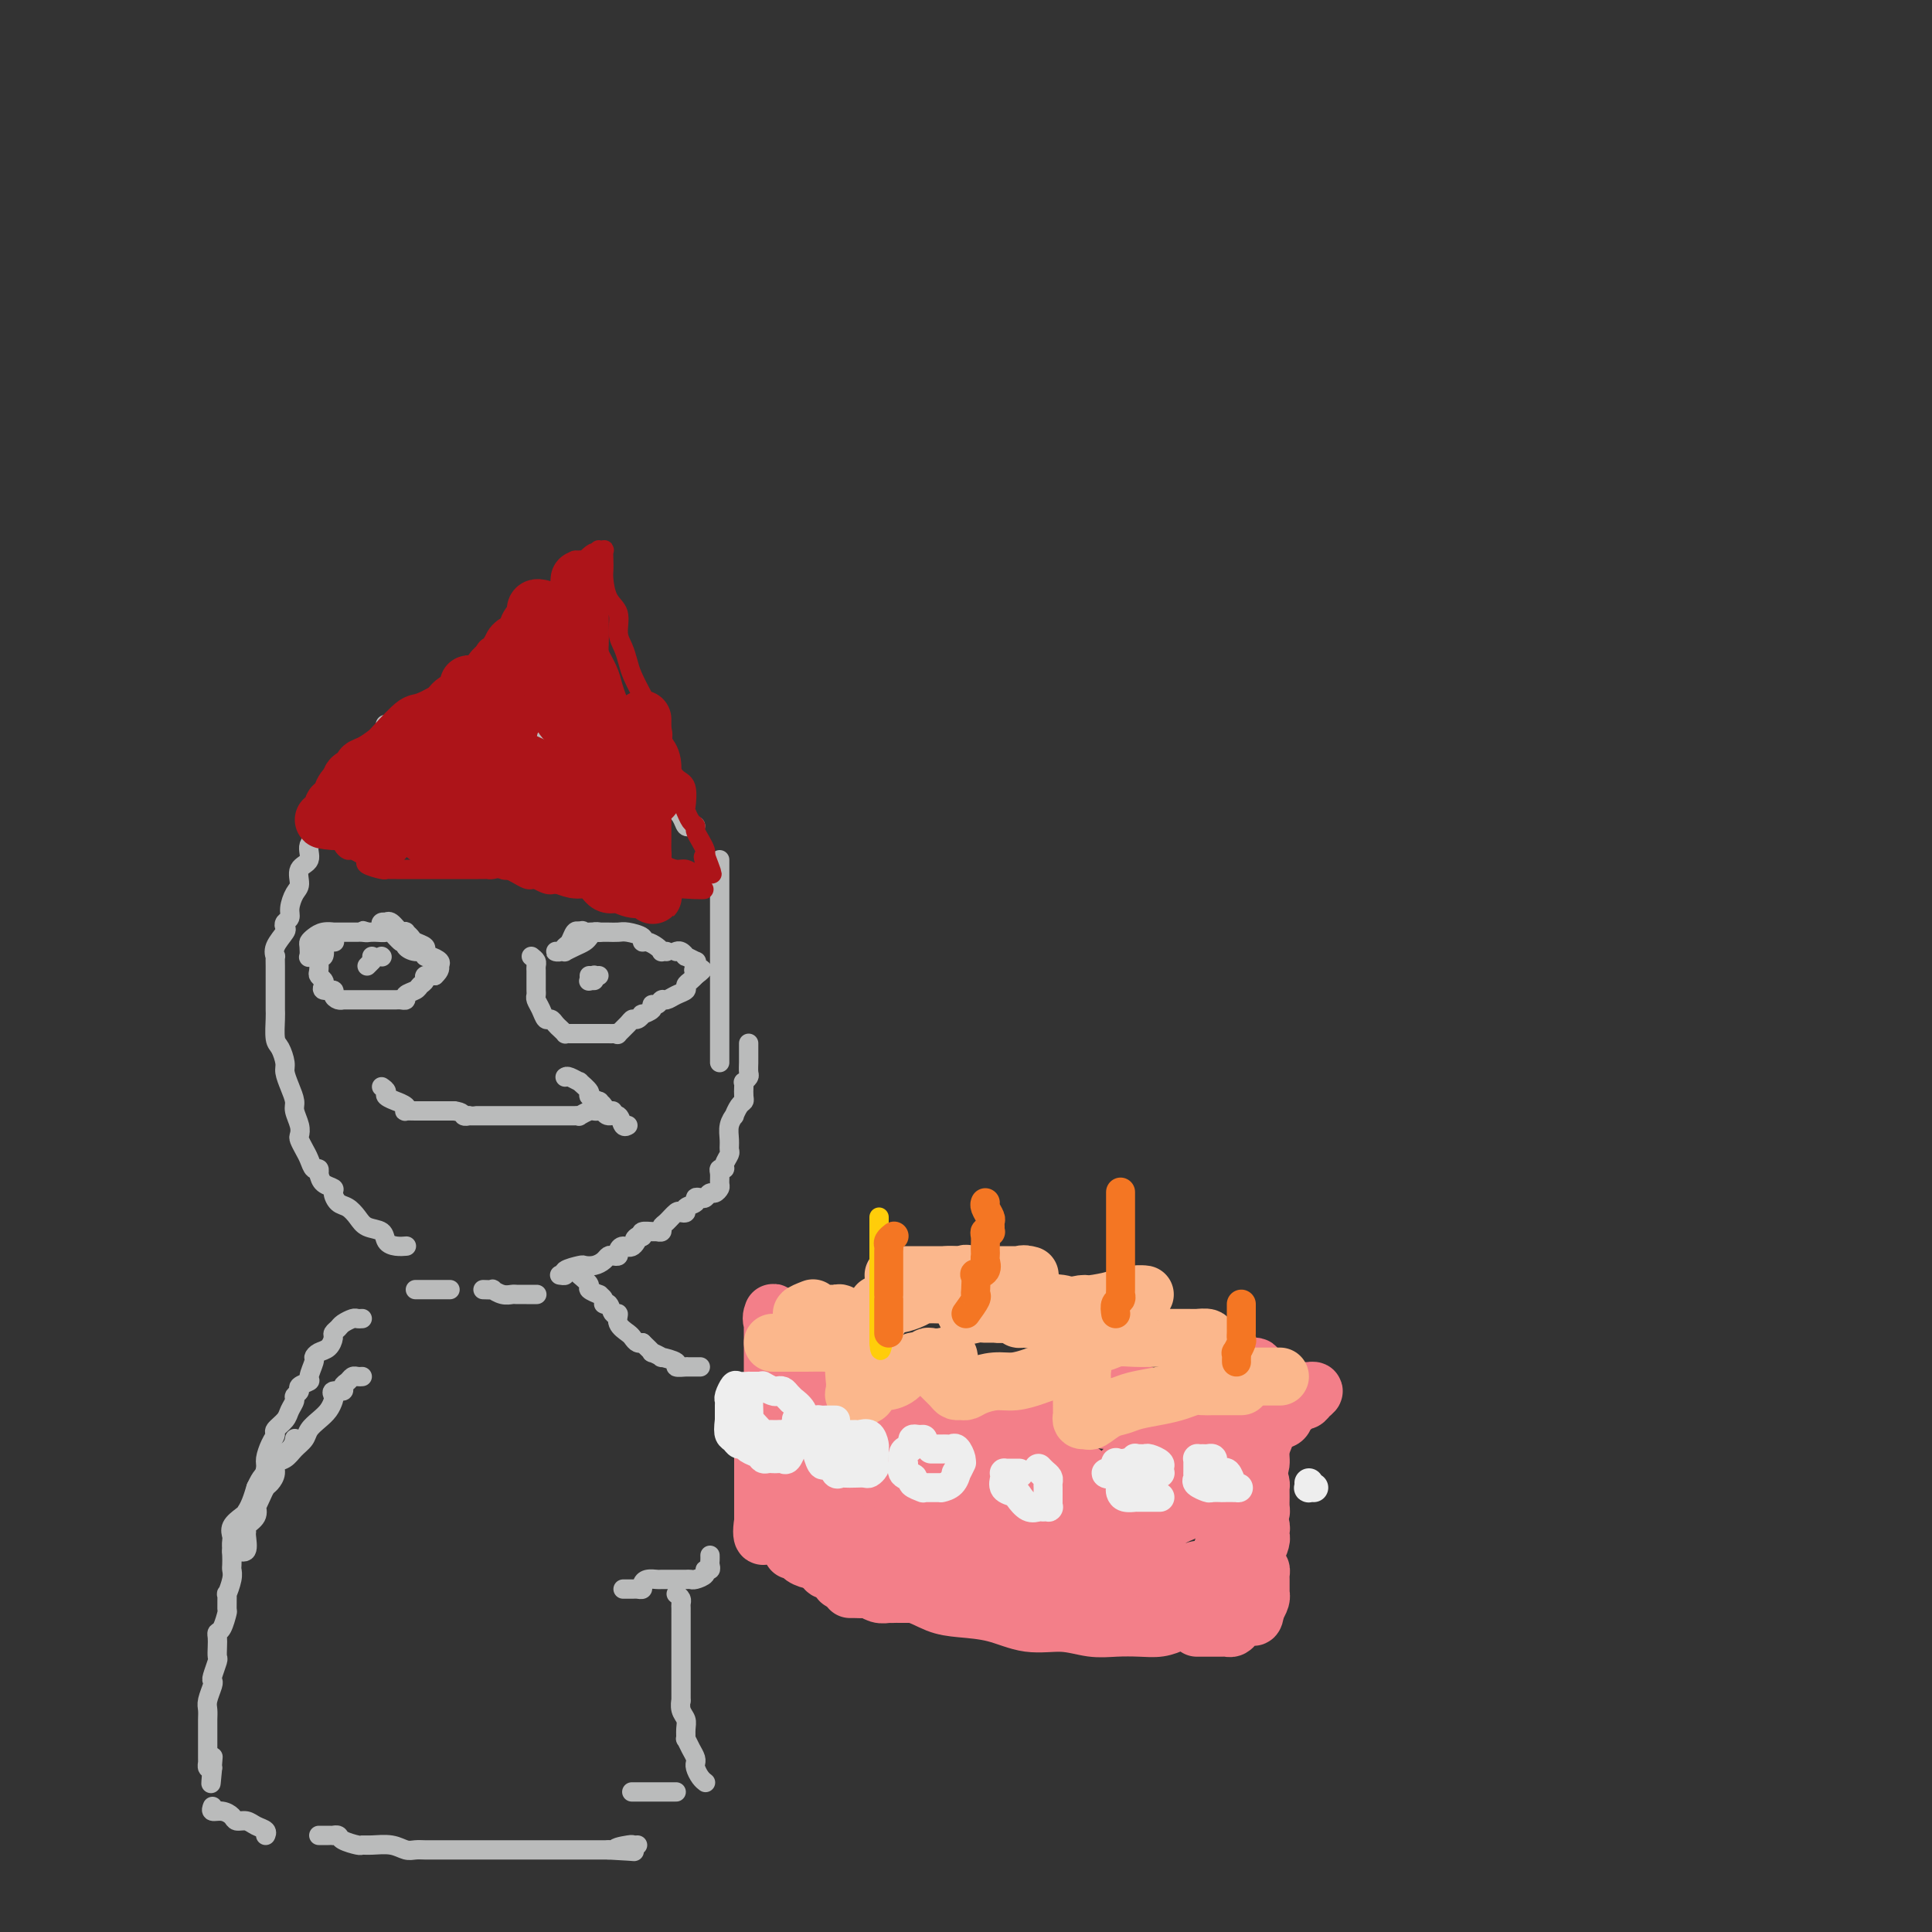 <svg viewBox='0 0 400 400' version='1.1' xmlns='http://www.w3.org/2000/svg' xmlns:xlink='http://www.w3.org/1999/xlink'><rect x="0" y="0" width="400" height="400" fill="#333333" stroke="none"/><g fill='none' stroke='#F37F89' stroke-width='12' stroke-linecap='round' stroke-linejoin='round'><path d='M158,290c0.000,0.099 0.000,0.199 0,1c-0.000,0.801 -0.000,2.304 0,3c0.000,0.696 0.000,0.584 0,1c-0.000,0.416 -0.000,1.360 0,2c0.000,0.640 0.000,0.978 0,2c-0.000,1.022 -0.000,2.730 0,4c0.000,1.270 0.000,2.102 0,3c-0.000,0.898 -0.000,1.861 0,3c0.000,1.139 0.001,2.453 0,3c-0.001,0.547 -0.002,0.326 0,1c0.002,0.674 0.008,2.241 0,3c-0.008,0.759 -0.030,0.708 0,1c0.030,0.292 0.113,0.926 0,1c-0.113,0.074 -0.423,-0.410 0,-3c0.423,-2.590 1.577,-7.284 2,-10c0.423,-2.716 0.113,-3.454 0,-5c-0.113,-1.546 -0.030,-3.902 0,-6c0.030,-2.098 0.008,-3.939 0,-6c-0.008,-2.061 -0.002,-4.343 0,-6c0.002,-1.657 -0.002,-2.689 0,-4c0.002,-1.311 0.009,-2.902 0,-4c-0.009,-1.098 -0.033,-1.704 0,-2c0.033,-0.296 0.122,-0.284 0,0c-0.122,0.284 -0.454,0.839 0,2c0.454,1.161 1.694,2.929 2,4c0.306,1.071 -0.323,1.446 0,3c0.323,1.554 1.597,4.288 2,6c0.403,1.712 -0.065,2.401 0,4c0.065,1.599 0.661,4.109 1,6c0.339,1.891 0.419,3.162 1,5c0.581,1.838 1.662,4.243 2,6c0.338,1.757 -0.067,2.866 0,4c0.067,1.134 0.607,2.293 1,4c0.393,1.707 0.640,3.964 1,5c0.360,1.036 0.831,0.853 1,1c0.169,0.147 0.034,0.625 0,1c-0.034,0.375 0.032,0.647 0,1c-0.032,0.353 -0.162,0.787 0,1c0.162,0.213 0.618,0.204 1,0c0.382,-0.204 0.691,-0.602 1,-1'/><path d='M173,324c1.978,7.313 0.424,0.595 0,-2c-0.424,-2.595 0.281,-1.067 1,-1c0.719,0.067 1.450,-1.326 2,-3c0.550,-1.674 0.918,-3.627 1,-5c0.082,-1.373 -0.122,-2.164 0,-3c0.122,-0.836 0.568,-1.715 1,-3c0.432,-1.285 0.848,-2.975 1,-4c0.152,-1.025 0.041,-1.383 0,-2c-0.041,-0.617 -0.012,-1.492 0,-2c0.012,-0.508 0.005,-0.648 0,-1c-0.005,-0.352 -0.009,-0.914 0,-1c0.009,-0.086 0.031,0.305 0,1c-0.031,0.695 -0.113,1.693 0,3c0.113,1.307 0.423,2.924 0,4c-0.423,1.076 -1.577,1.611 -2,3c-0.423,1.389 -0.113,3.632 0,5c0.113,1.368 0.030,1.862 0,3c-0.030,1.138 -0.006,2.920 0,4c0.006,1.080 -0.007,1.456 0,2c0.007,0.544 0.034,1.254 0,2c-0.034,0.746 -0.130,1.526 0,1c0.130,-0.526 0.485,-2.359 1,-3c0.515,-0.641 1.188,-0.089 2,-1c0.812,-0.911 1.761,-3.286 2,-5c0.239,-1.714 -0.232,-2.766 0,-4c0.232,-1.234 1.166,-2.651 2,-4c0.834,-1.349 1.569,-2.631 2,-4c0.431,-1.369 0.559,-2.826 1,-4c0.441,-1.174 1.194,-2.066 2,-3c0.806,-0.934 1.665,-1.909 2,-3c0.335,-1.091 0.148,-2.296 0,-3c-0.148,-0.704 -0.256,-0.905 0,-1c0.256,-0.095 0.875,-0.085 1,0c0.125,0.085 -0.243,0.243 -1,1c-0.757,0.757 -1.904,2.112 -3,3c-1.096,0.888 -2.143,1.308 -3,2c-0.857,0.692 -1.525,1.657 -3,3c-1.475,1.343 -3.758,3.063 -5,4c-1.242,0.937 -1.443,1.092 -2,2c-0.557,0.908 -1.471,2.570 -2,4c-0.529,1.430 -0.675,2.629 -1,3c-0.325,0.371 -0.829,-0.086 -1,0c-0.171,0.086 -0.007,0.716 0,1c0.007,0.284 -0.141,0.224 0,0c0.141,-0.224 0.570,-0.612 1,-1'/><path d='M172,312c-2.716,2.796 -0.006,-0.715 1,-2c1.006,-1.285 0.309,-0.343 0,-1c-0.309,-0.657 -0.228,-2.914 0,-4c0.228,-1.086 0.605,-1.003 1,-2c0.395,-0.997 0.809,-3.076 1,-4c0.191,-0.924 0.158,-0.692 0,-1c-0.158,-0.308 -0.442,-1.154 0,-2c0.442,-0.846 1.608,-1.691 2,-2c0.392,-0.309 0.010,-0.083 0,0c-0.010,0.083 0.354,0.023 0,0c-0.354,-0.023 -1.425,-0.008 -2,0c-0.575,0.008 -0.653,0.008 -1,0c-0.347,-0.008 -0.961,-0.024 -1,0c-0.039,0.024 0.498,0.090 0,0c-0.498,-0.090 -2.031,-0.335 -3,0c-0.969,0.335 -1.373,1.250 -2,2c-0.627,0.750 -1.478,1.334 -2,2c-0.522,0.666 -0.714,1.412 -1,2c-0.286,0.588 -0.667,1.016 -1,2c-0.333,0.984 -0.617,2.522 -1,3c-0.383,0.478 -0.864,-0.105 -1,0c-0.136,0.105 0.074,0.899 0,1c-0.074,0.101 -0.433,-0.492 0,-1c0.433,-0.508 1.656,-0.930 2,-2c0.344,-1.070 -0.193,-2.789 0,-4c0.193,-1.211 1.115,-1.915 2,-3c0.885,-1.085 1.734,-2.553 2,-4c0.266,-1.447 -0.049,-2.875 0,-4c0.049,-1.125 0.462,-1.948 1,-3c0.538,-1.052 1.201,-2.335 2,-3c0.799,-0.665 1.732,-0.714 2,-1c0.268,-0.286 -0.130,-0.808 0,-1c0.130,-0.192 0.789,-0.052 1,0c0.211,0.052 -0.025,0.017 0,0c0.025,-0.017 0.311,-0.018 1,0c0.689,0.018 1.781,0.053 2,0c0.219,-0.053 -0.436,-0.193 0,0c0.436,0.193 1.964,0.719 3,1c1.036,0.281 1.580,0.317 2,1c0.420,0.683 0.717,2.012 1,3c0.283,0.988 0.551,1.634 1,2c0.449,0.366 1.079,0.451 2,1c0.921,0.549 2.134,1.561 3,2c0.866,0.439 1.384,0.303 2,1c0.616,0.697 1.331,2.225 2,3c0.669,0.775 1.293,0.795 2,1c0.707,0.205 1.498,0.594 2,1c0.502,0.406 0.715,0.830 1,1c0.285,0.170 0.643,0.085 1,0'/><path d='M199,297c2.903,2.462 0.660,0.618 0,0c-0.660,-0.618 0.261,-0.011 1,0c0.739,0.011 1.294,-0.574 2,-1c0.706,-0.426 1.562,-0.691 2,-1c0.438,-0.309 0.460,-0.660 1,-1c0.540,-0.340 1.600,-0.669 2,-1c0.400,-0.331 0.139,-0.666 0,-1c-0.139,-0.334 -0.158,-0.668 0,-1c0.158,-0.332 0.493,-0.663 0,-1c-0.493,-0.337 -1.812,-0.682 -3,-1c-1.188,-0.318 -2.244,-0.611 -3,-1c-0.756,-0.389 -1.213,-0.875 -2,-1c-0.787,-0.125 -1.905,0.110 -3,0c-1.095,-0.110 -2.165,-0.565 -3,-1c-0.835,-0.435 -1.433,-0.849 -2,-1c-0.567,-0.151 -1.104,-0.041 -2,0c-0.896,0.041 -2.152,0.011 -3,0c-0.848,-0.011 -1.290,-0.003 -2,0c-0.710,0.003 -1.689,-0.000 -2,0c-0.311,0.000 0.048,0.003 0,0c-0.048,-0.003 -0.501,-0.012 -1,0c-0.499,0.012 -1.042,0.046 -1,0c0.042,-0.046 0.670,-0.171 1,0c0.330,0.171 0.361,0.637 1,1c0.639,0.363 1.885,0.622 3,1c1.115,0.378 2.101,0.875 3,1c0.899,0.125 1.713,-0.121 3,0c1.287,0.121 3.048,0.610 5,1c1.952,0.390 4.097,0.683 6,1c1.903,0.317 3.565,0.660 6,1c2.435,0.340 5.642,0.679 8,1c2.358,0.321 3.865,0.624 6,1c2.135,0.376 4.898,0.826 7,1c2.102,0.174 3.544,0.072 5,0c1.456,-0.072 2.928,-0.114 4,0c1.072,0.114 1.744,0.385 2,0c0.256,-0.385 0.095,-1.427 0,-2c-0.095,-0.573 -0.122,-0.678 0,-1c0.122,-0.322 0.395,-0.861 0,-1c-0.395,-0.139 -1.459,0.120 -2,0c-0.541,-0.120 -0.560,-0.621 -1,-1c-0.440,-0.379 -1.302,-0.638 -2,-1c-0.698,-0.362 -1.232,-0.829 -2,-1c-0.768,-0.171 -1.769,-0.046 -2,0c-0.231,0.046 0.308,0.012 0,0c-0.308,-0.012 -1.461,-0.004 -2,0c-0.539,0.004 -0.462,0.004 -1,0c-0.538,-0.004 -1.691,-0.011 -2,0c-0.309,0.011 0.224,0.042 0,0c-0.224,-0.042 -1.207,-0.155 -2,0c-0.793,0.155 -1.397,0.577 -2,1'/><path d='M222,288c-1.918,0.467 -2.213,1.136 -3,2c-0.787,0.864 -2.067,1.923 -3,3c-0.933,1.077 -1.518,2.173 -2,3c-0.482,0.827 -0.861,1.387 -1,2c-0.139,0.613 -0.037,1.279 0,2c0.037,0.721 0.008,1.496 0,2c-0.008,0.504 0.005,0.735 0,1c-0.005,0.265 -0.026,0.562 0,1c0.026,0.438 0.101,1.015 0,1c-0.101,-0.015 -0.378,-0.623 0,-1c0.378,-0.377 1.412,-0.524 2,-1c0.588,-0.476 0.731,-1.279 1,-2c0.269,-0.721 0.662,-1.358 1,-2c0.338,-0.642 0.619,-1.290 1,-2c0.381,-0.710 0.861,-1.483 1,-2c0.139,-0.517 -0.064,-0.779 0,-1c0.064,-0.221 0.394,-0.402 0,-1c-0.394,-0.598 -1.511,-1.613 -2,-2c-0.489,-0.387 -0.350,-0.145 -1,0c-0.650,0.145 -2.090,0.193 -3,0c-0.910,-0.193 -1.290,-0.626 -2,0c-0.710,0.626 -1.750,2.313 -3,3c-1.250,0.687 -2.709,0.374 -4,1c-1.291,0.626 -2.415,2.190 -4,3c-1.585,0.810 -3.630,0.864 -5,2c-1.370,1.136 -2.066,3.354 -3,5c-0.934,1.646 -2.106,2.722 -3,4c-0.894,1.278 -1.509,2.760 -2,4c-0.491,1.240 -0.859,2.238 -1,3c-0.141,0.762 -0.055,1.287 0,2c0.055,0.713 0.079,1.612 0,2c-0.079,0.388 -0.263,0.265 0,0c0.263,-0.265 0.971,-0.671 2,-1c1.029,-0.329 2.377,-0.582 3,-1c0.623,-0.418 0.520,-1.003 1,-2c0.480,-0.997 1.543,-2.406 2,-3c0.457,-0.594 0.306,-0.371 1,-1c0.694,-0.629 2.231,-2.109 3,-3c0.769,-0.891 0.769,-1.194 1,-2c0.231,-0.806 0.694,-2.117 1,-3c0.306,-0.883 0.456,-1.338 1,-2c0.544,-0.662 1.481,-1.531 2,-2c0.519,-0.469 0.619,-0.538 1,-1c0.381,-0.462 1.041,-1.317 1,-1c-0.041,0.317 -0.784,1.807 -1,3c-0.216,1.193 0.096,2.091 0,3c-0.096,0.909 -0.599,1.831 -1,3c-0.401,1.169 -0.701,2.584 -1,4'/><path d='M202,311c-0.646,2.327 -0.762,1.646 -1,3c-0.238,1.354 -0.600,4.743 -1,7c-0.400,2.257 -0.840,3.381 -1,4c-0.160,0.619 -0.039,0.733 0,1c0.039,0.267 -0.002,0.686 0,1c0.002,0.314 0.048,0.524 0,1c-0.048,0.476 -0.188,1.219 0,1c0.188,-0.219 0.706,-1.401 1,-2c0.294,-0.599 0.365,-0.615 1,-1c0.635,-0.385 1.834,-1.137 3,-2c1.166,-0.863 2.297,-1.836 3,-3c0.703,-1.164 0.976,-2.520 2,-4c1.024,-1.480 2.799,-3.084 4,-4c1.201,-0.916 1.828,-1.146 3,-2c1.172,-0.854 2.888,-2.333 4,-3c1.112,-0.667 1.618,-0.520 2,-1c0.382,-0.480 0.638,-1.585 1,-2c0.362,-0.415 0.829,-0.139 1,0c0.171,0.139 0.046,0.139 0,0c-0.046,-0.139 -0.011,-0.419 0,0c0.011,0.419 0.000,1.537 0,2c-0.000,0.463 0.010,0.270 0,1c-0.010,0.730 -0.041,2.385 0,3c0.041,0.615 0.155,0.192 0,1c-0.155,0.808 -0.577,2.846 -1,4c-0.423,1.154 -0.847,1.424 -1,2c-0.153,0.576 -0.036,1.456 0,2c0.036,0.544 -0.010,0.750 0,1c0.010,0.250 0.077,0.544 0,1c-0.077,0.456 -0.298,1.074 0,1c0.298,-0.074 1.117,-0.839 2,-2c0.883,-1.161 1.832,-2.720 2,-4c0.168,-1.280 -0.446,-2.283 0,-3c0.446,-0.717 1.952,-1.147 3,-2c1.048,-0.853 1.640,-2.128 2,-3c0.360,-0.872 0.489,-1.341 1,-2c0.511,-0.659 1.405,-1.509 2,-2c0.595,-0.491 0.891,-0.623 1,-1c0.109,-0.377 0.029,-1.000 0,-1c-0.029,-0.000 -0.008,0.623 0,1c0.008,0.377 0.002,0.510 0,1c-0.002,0.490 -0.001,1.339 0,2c0.001,0.661 0.000,1.136 0,2c-0.000,0.864 -0.000,2.117 0,3c0.000,0.883 0.000,1.395 0,2c-0.000,0.605 -0.000,1.302 0,2'/><path d='M235,316c0.158,2.261 0.052,2.413 0,3c-0.052,0.587 -0.051,1.609 0,2c0.051,0.391 0.151,0.151 0,0c-0.151,-0.151 -0.555,-0.213 0,0c0.555,0.213 2.068,0.700 3,0c0.932,-0.700 1.283,-2.586 2,-4c0.717,-1.414 1.802,-2.355 3,-3c1.198,-0.645 2.510,-0.992 4,-2c1.490,-1.008 3.157,-2.675 4,-4c0.843,-1.325 0.862,-2.306 2,-3c1.138,-0.694 3.395,-1.101 4,-2c0.605,-0.899 -0.441,-2.290 0,-3c0.441,-0.710 2.367,-0.739 3,-1c0.633,-0.261 -0.029,-0.754 0,-1c0.029,-0.246 0.750,-0.247 1,0c0.250,0.247 0.028,0.740 0,1c-0.028,0.260 0.136,0.285 0,1c-0.136,0.715 -0.572,2.118 -1,3c-0.428,0.882 -0.847,1.241 -1,2c-0.153,0.759 -0.041,1.918 0,3c0.041,1.082 0.010,2.085 0,3c-0.010,0.915 0.000,1.740 0,2c-0.000,0.260 -0.010,-0.045 0,0c0.010,0.045 0.041,0.441 0,1c-0.041,0.559 -0.155,1.283 0,1c0.155,-0.283 0.577,-1.571 1,-2c0.423,-0.429 0.846,0.002 1,0c0.154,-0.002 0.039,-0.438 0,-1c-0.039,-0.562 -0.003,-1.249 0,-2c0.003,-0.751 -0.027,-1.564 0,-2c0.027,-0.436 0.113,-0.494 0,-1c-0.113,-0.506 -0.423,-1.460 -1,-2c-0.577,-0.540 -1.420,-0.667 -2,-1c-0.580,-0.333 -0.895,-0.874 -1,-1c-0.105,-0.126 0.001,0.162 0,0c-0.001,-0.162 -0.109,-0.776 -1,-1c-0.891,-0.224 -2.567,-0.060 -3,0c-0.433,0.060 0.375,0.016 0,0c-0.375,-0.016 -1.933,-0.004 -3,0c-1.067,0.004 -1.644,0.001 -2,0c-0.356,-0.001 -0.492,-0.000 -1,0c-0.508,0.000 -1.387,0.000 -2,0c-0.613,-0.000 -0.958,-0.000 -1,0c-0.042,0.000 0.219,0.000 0,0c-0.219,-0.000 -0.920,-0.000 -1,0c-0.080,0.000 0.460,0.000 1,0'/><path d='M244,302c-1.639,-0.224 0.764,-0.284 2,0c1.236,0.284 1.305,0.913 2,1c0.695,0.087 2.018,-0.366 3,0c0.982,0.366 1.625,1.551 2,2c0.375,0.449 0.482,0.160 1,0c0.518,-0.160 1.448,-0.193 2,0c0.552,0.193 0.726,0.611 1,1c0.274,0.389 0.647,0.751 1,1c0.353,0.249 0.687,0.387 1,0c0.313,-0.387 0.606,-1.298 1,-2c0.394,-0.702 0.890,-1.194 1,-2c0.110,-0.806 -0.167,-1.927 0,-3c0.167,-1.073 0.776,-2.097 1,-3c0.224,-0.903 0.062,-1.685 0,-3c-0.062,-1.315 -0.025,-3.164 0,-4c0.025,-0.836 0.037,-0.659 0,-1c-0.037,-0.341 -0.121,-1.202 0,-2c0.121,-0.798 0.449,-1.535 0,-2c-0.449,-0.465 -1.675,-0.660 -2,-1c-0.325,-0.340 0.251,-0.825 0,-1c-0.251,-0.175 -1.328,-0.039 -2,0c-0.672,0.039 -0.940,-0.019 -1,0c-0.060,0.019 0.089,0.113 0,0c-0.089,-0.113 -0.416,-0.434 -1,0c-0.584,0.434 -1.424,1.623 -2,2c-0.576,0.377 -0.889,-0.057 -1,0c-0.111,0.057 -0.020,0.604 0,1c0.020,0.396 -0.033,0.642 0,1c0.033,0.358 0.150,0.828 0,1c-0.150,0.172 -0.566,0.046 -1,0c-0.434,-0.046 -0.886,-0.012 -1,0c-0.114,0.012 0.110,0.004 1,0c0.890,-0.004 2.445,-0.002 4,0'/><path d='M256,288c1.143,0.000 2.501,0.000 4,0c1.499,-0.000 3.138,-0.001 4,0c0.862,0.001 0.946,0.003 2,0c1.054,-0.003 3.078,-0.011 4,0c0.922,0.011 0.741,0.040 1,0c0.259,-0.040 0.956,-0.151 1,0c0.044,0.151 -0.565,0.563 -1,1c-0.435,0.437 -0.695,0.900 -1,1c-0.305,0.100 -0.656,-0.163 -1,0c-0.344,0.163 -0.683,0.752 -1,1c-0.317,0.248 -0.614,0.157 -1,0c-0.386,-0.157 -0.862,-0.379 -1,0c-0.138,0.379 0.060,1.358 0,2c-0.060,0.642 -0.379,0.945 -1,1c-0.621,0.055 -1.543,-0.140 -2,0c-0.457,0.140 -0.448,0.615 -1,1c-0.552,0.385 -1.665,0.679 -2,1c-0.335,0.321 0.106,0.670 0,1c-0.106,0.330 -0.761,0.640 -1,1c-0.239,0.360 -0.064,0.768 0,1c0.064,0.232 0.017,0.287 0,1c-0.017,0.713 -0.005,2.082 0,3c0.005,0.918 0.001,1.384 0,2c-0.001,0.616 -0.000,1.382 0,2c0.000,0.618 0.000,1.086 0,2c-0.000,0.914 -0.001,2.272 0,3c0.001,0.728 0.002,0.824 0,1c-0.002,0.176 -0.008,0.432 0,1c0.008,0.568 0.030,1.448 0,2c-0.030,0.552 -0.112,0.775 0,1c0.112,0.225 0.419,0.452 0,1c-0.419,0.548 -1.564,1.417 -2,2c-0.436,0.583 -0.164,0.878 0,1c0.164,0.122 0.218,0.069 0,0c-0.218,-0.069 -0.709,-0.154 -1,0c-0.291,0.154 -0.382,0.548 -1,1c-0.618,0.452 -1.765,0.961 -2,1c-0.235,0.039 0.440,-0.392 0,0c-0.440,0.392 -1.995,1.608 -3,2c-1.005,0.392 -1.459,-0.039 -2,0c-0.541,0.039 -1.170,0.549 -2,1c-0.830,0.451 -1.862,0.842 -3,1c-1.138,0.158 -2.383,0.081 -3,0c-0.617,-0.081 -0.605,-0.166 -1,0c-0.395,0.166 -1.198,0.583 -2,1'/><path d='M237,328c-2.359,0.686 -1.755,0.902 -2,1c-0.245,0.098 -1.339,0.079 -2,0c-0.661,-0.079 -0.890,-0.217 -2,0c-1.110,0.217 -3.102,0.790 -4,1c-0.898,0.210 -0.701,0.056 -1,0c-0.299,-0.056 -1.095,-0.015 -2,0c-0.905,0.015 -1.918,0.004 -3,0c-1.082,-0.004 -2.234,-0.001 -3,0c-0.766,0.001 -1.148,0.000 -2,0c-0.852,-0.000 -2.175,-0.000 -3,0c-0.825,0.000 -1.153,0.000 -2,0c-0.847,-0.000 -2.212,-0.000 -3,0c-0.788,0.000 -0.998,0.000 -2,0c-1.002,-0.000 -2.796,-0.000 -4,0c-1.204,0.000 -1.817,0.000 -3,0c-1.183,-0.000 -2.937,-0.000 -4,0c-1.063,0.000 -1.436,0.000 -2,0c-0.564,-0.000 -1.320,-0.000 -2,0c-0.680,0.000 -1.284,0.001 -2,0c-0.716,-0.001 -1.543,-0.004 -2,0c-0.457,0.004 -0.542,0.015 -1,0c-0.458,-0.015 -1.288,-0.057 -2,0c-0.712,0.057 -1.305,0.211 -2,0c-0.695,-0.211 -1.491,-0.789 -2,-1c-0.509,-0.211 -0.729,-0.057 -1,0c-0.271,0.057 -0.593,0.015 -1,0c-0.407,-0.015 -0.901,-0.004 -1,0c-0.099,0.004 0.195,-0.000 0,0c-0.195,0.000 -0.878,0.004 -1,0c-0.122,-0.004 0.318,-0.017 1,0c0.682,0.017 1.606,0.064 2,0c0.394,-0.064 0.259,-0.238 1,0c0.741,0.238 2.359,0.889 4,1c1.641,0.111 3.304,-0.316 5,0c1.696,0.316 3.425,1.376 5,2c1.575,0.624 2.997,0.812 5,1c2.003,0.188 4.586,0.376 7,1c2.414,0.624 4.659,1.684 7,2c2.341,0.316 4.780,-0.111 7,0c2.220,0.111 4.223,0.759 6,1c1.777,0.241 3.329,0.076 5,0c1.671,-0.076 3.461,-0.062 5,0c1.539,0.062 2.828,0.171 4,0c1.172,-0.171 2.227,-0.623 3,-1c0.773,-0.377 1.265,-0.678 2,-1c0.735,-0.322 1.712,-0.664 2,-1c0.288,-0.336 -0.115,-0.668 0,-1c0.115,-0.332 0.747,-0.666 1,-1c0.253,-0.334 0.126,-0.667 0,-1'/><path d='M248,331c1.112,-1.151 -0.108,-1.030 0,-1c0.108,0.030 1.545,-0.032 2,0c0.455,0.032 -0.071,0.158 0,0c0.071,-0.158 0.741,-0.600 1,-1c0.259,-0.400 0.108,-0.759 0,-1c-0.108,-0.241 -0.174,-0.363 0,-1c0.174,-0.637 0.586,-1.789 1,-2c0.414,-0.211 0.829,0.518 1,0c0.171,-0.518 0.098,-2.284 0,-3c-0.098,-0.716 -0.222,-0.381 0,-1c0.222,-0.619 0.791,-2.193 1,-3c0.209,-0.807 0.057,-0.847 0,-1c-0.057,-0.153 -0.020,-0.419 0,-1c0.020,-0.581 0.021,-1.477 0,-2c-0.021,-0.523 -0.066,-0.674 0,-1c0.066,-0.326 0.242,-0.825 0,-1c-0.242,-0.175 -0.902,-0.024 -1,0c-0.098,0.024 0.366,-0.080 0,0c-0.366,0.080 -1.562,0.343 -2,0c-0.438,-0.343 -0.117,-1.292 0,-2c0.117,-0.708 0.031,-1.173 0,-2c-0.031,-0.827 -0.008,-2.014 0,-3c0.008,-0.986 0.002,-1.771 0,-3c-0.002,-1.229 0.000,-2.904 0,-4c-0.000,-1.096 -0.003,-1.614 0,-2c0.003,-0.386 0.011,-0.640 0,-1c-0.011,-0.360 -0.041,-0.828 0,-1c0.041,-0.172 0.155,-0.049 0,0c-0.155,0.049 -0.577,0.025 -1,0'/><path d='M250,294c-0.791,-3.680 -0.769,-0.878 -1,0c-0.231,0.878 -0.716,-0.166 -1,0c-0.284,0.166 -0.369,1.544 -1,2c-0.631,0.456 -1.810,-0.009 -3,0c-1.190,0.009 -2.393,0.491 -3,1c-0.607,0.509 -0.620,1.045 -1,2c-0.380,0.955 -1.127,2.328 -2,3c-0.873,0.672 -1.873,0.641 -3,1c-1.127,0.359 -2.381,1.108 -3,2c-0.619,0.892 -0.604,1.927 -1,3c-0.396,1.073 -1.202,2.185 -2,3c-0.798,0.815 -1.589,1.332 -2,2c-0.411,0.668 -0.442,1.485 -1,2c-0.558,0.515 -1.641,0.727 -2,1c-0.359,0.273 0.007,0.607 0,1c-0.007,0.393 -0.387,0.844 -1,1c-0.613,0.156 -1.461,0.017 -2,0c-0.539,-0.017 -0.771,0.088 -1,0c-0.229,-0.088 -0.455,-0.370 -1,0c-0.545,0.370 -1.410,1.392 -2,2c-0.590,0.608 -0.905,0.801 -1,1c-0.095,0.199 0.029,0.403 0,0c-0.029,-0.403 -0.212,-1.413 0,-2c0.212,-0.587 0.821,-0.752 1,-1c0.179,-0.248 -0.070,-0.578 0,-1c0.070,-0.422 0.460,-0.936 1,-1c0.540,-0.064 1.230,0.323 2,0c0.770,-0.323 1.619,-1.355 2,-2c0.381,-0.645 0.293,-0.903 0,-1c-0.293,-0.097 -0.791,-0.033 -1,0c-0.209,0.033 -0.128,0.036 -1,0c-0.872,-0.036 -2.697,-0.112 -4,0c-1.303,0.112 -2.085,0.410 -3,1c-0.915,0.590 -1.962,1.472 -3,2c-1.038,0.528 -2.068,0.702 -3,1c-0.932,0.298 -1.768,0.720 -3,1c-1.232,0.280 -2.862,0.418 -4,1c-1.138,0.582 -1.785,1.610 -3,2c-1.215,0.390 -3.000,0.143 -4,0c-1.000,-0.143 -1.217,-0.183 -2,0c-0.783,0.183 -2.134,0.588 -3,1c-0.866,0.412 -1.247,0.832 -2,1c-0.753,0.168 -1.876,0.084 -3,0'/><path d='M183,323c-6.152,1.392 -2.031,0.373 -1,0c1.031,-0.373 -1.028,-0.100 -2,0c-0.972,0.100 -0.856,0.027 -1,0c-0.144,-0.027 -0.549,-0.007 -1,0c-0.451,0.007 -0.948,0.002 -1,0c-0.052,-0.002 0.343,-0.000 0,0c-0.343,0.000 -1.422,-0.000 -2,0c-0.578,0.000 -0.654,0.001 -1,0c-0.346,-0.001 -0.963,-0.003 -1,0c-0.037,0.003 0.504,0.011 0,0c-0.504,-0.011 -2.054,-0.041 -3,0c-0.946,0.041 -1.289,0.155 -2,0c-0.711,-0.155 -1.790,-0.577 -2,-1c-0.210,-0.423 0.449,-0.845 0,-1c-0.449,-0.155 -2.007,-0.041 -2,0c0.007,0.041 1.580,0.011 2,0c0.420,-0.011 -0.313,-0.003 0,0c0.313,0.003 1.670,0.001 3,0c1.330,-0.001 2.632,-0.000 4,0c1.368,0.000 2.803,0.000 4,0c1.197,-0.000 2.155,-0.000 3,0c0.845,0.000 1.578,0.000 3,0c1.422,-0.000 3.532,-0.000 5,0c1.468,0.000 2.294,0.000 4,0c1.706,-0.000 4.293,-0.000 6,0c1.707,0.000 2.536,0.000 4,0c1.464,-0.000 3.564,-0.000 5,0c1.436,0.000 2.209,0.000 3,0c0.791,-0.000 1.602,-0.000 3,0c1.398,0.000 3.383,0.000 4,0c0.617,-0.000 -0.136,-0.000 0,0c0.136,0.000 1.160,0.000 2,0c0.840,-0.000 1.495,-0.000 2,0c0.505,0.000 0.858,0.000 1,0c0.142,-0.000 0.071,-0.000 0,0'/><path d='M222,321c8.842,-0.155 2.946,-0.041 1,0c-1.946,0.041 0.056,0.011 1,0c0.944,-0.011 0.829,-0.003 1,0c0.171,0.003 0.627,0.001 1,0c0.373,-0.001 0.663,-0.000 1,0c0.337,0.000 0.719,-0.001 1,0c0.281,0.001 0.459,0.002 1,0c0.541,-0.002 1.444,-0.008 2,0c0.556,0.008 0.764,0.031 1,0c0.236,-0.031 0.500,-0.114 1,0c0.500,0.114 1.237,0.426 2,1c0.763,0.574 1.553,1.412 2,2c0.447,0.588 0.552,0.928 1,1c0.448,0.072 1.241,-0.122 2,0c0.759,0.122 1.485,0.562 2,1c0.515,0.438 0.818,0.874 1,1c0.182,0.126 0.244,-0.057 1,0c0.756,0.057 2.205,0.355 3,1c0.795,0.645 0.934,1.637 1,2c0.066,0.363 0.058,0.097 0,0c-0.058,-0.097 -0.165,-0.025 0,0c0.165,0.025 0.603,0.005 1,0c0.397,-0.005 0.753,0.006 1,0c0.247,-0.006 0.384,-0.029 1,0c0.616,0.029 1.712,0.111 2,0c0.288,-0.111 -0.230,-0.414 0,-1c0.230,-0.586 1.209,-1.453 2,-2c0.791,-0.547 1.396,-0.773 2,-1'/><path d='M257,326c1.250,-0.858 0.373,-1.003 0,-1c-0.373,0.003 -0.244,0.154 0,0c0.244,-0.154 0.604,-0.614 1,-1c0.396,-0.386 0.828,-0.699 1,-1c0.172,-0.301 0.085,-0.591 0,-1c-0.085,-0.409 -0.166,-0.935 0,-1c0.166,-0.065 0.581,0.333 1,0c0.419,-0.333 0.841,-1.398 1,-2c0.159,-0.602 0.053,-0.743 0,-1c-0.053,-0.257 -0.053,-0.631 0,-1c0.053,-0.369 0.158,-0.733 0,-1c-0.158,-0.267 -0.578,-0.436 -1,0c-0.422,0.436 -0.846,1.478 -1,2c-0.154,0.522 -0.039,0.526 0,1c0.039,0.474 0.000,1.418 0,2c-0.000,0.582 0.038,0.800 0,1c-0.038,0.200 -0.154,0.381 0,1c0.154,0.619 0.577,1.675 1,2c0.423,0.325 0.845,-0.081 1,0c0.155,0.081 0.041,0.649 0,1c-0.041,0.351 -0.011,0.486 0,1c0.011,0.514 0.004,1.408 0,2c-0.004,0.592 -0.004,0.882 0,1c0.004,0.118 0.011,0.062 0,0c-0.011,-0.062 -0.042,-0.132 0,0c0.042,0.132 0.155,0.466 0,1c-0.155,0.534 -0.577,1.267 -1,2'/><path d='M260,333c-0.338,2.853 -0.682,1.485 -1,1c-0.318,-0.485 -0.610,-0.088 -1,0c-0.390,0.088 -0.878,-0.134 -1,0c-0.122,0.134 0.122,0.624 0,1c-0.122,0.376 -0.610,0.637 -1,1c-0.390,0.363 -0.682,0.829 -1,1c-0.318,0.171 -0.661,0.046 -1,0c-0.339,-0.046 -0.673,-0.012 -1,0c-0.327,0.012 -0.648,0.003 -1,0c-0.352,-0.003 -0.735,-0.001 -1,0c-0.265,0.001 -0.411,0.000 -1,0c-0.589,-0.000 -1.620,-0.000 -2,0c-0.380,0.000 -0.109,0.000 0,0c0.109,-0.000 0.054,-0.000 0,0'/></g>
<g fill='none' stroke='#FBB78C' stroke-width='12' stroke-linecap='round' stroke-linejoin='round'><path d='M160,278c0.353,-0.000 0.706,-0.000 1,0c0.294,0.000 0.529,0.001 1,0c0.471,-0.001 1.179,-0.003 2,0c0.821,0.003 1.754,0.013 3,0c1.246,-0.013 2.806,-0.047 4,0c1.194,0.047 2.021,0.177 3,0c0.979,-0.177 2.108,-0.660 3,-1c0.892,-0.340 1.546,-0.536 2,-1c0.454,-0.464 0.710,-1.196 1,-2c0.290,-0.804 0.616,-1.678 1,-2c0.384,-0.322 0.827,-0.091 1,0c0.173,0.091 0.075,0.040 0,0c-0.075,-0.040 -0.127,-0.071 0,0c0.127,0.071 0.433,0.243 0,1c-0.433,0.757 -1.604,2.098 -2,3c-0.396,0.902 -0.015,1.365 0,2c0.015,0.635 -0.335,1.441 -1,2c-0.665,0.559 -1.644,0.871 -2,2c-0.356,1.129 -0.088,3.073 0,4c0.088,0.927 -0.003,0.835 0,1c0.003,0.165 0.099,0.587 0,1c-0.099,0.413 -0.393,0.819 0,1c0.393,0.181 1.473,0.139 2,0c0.527,-0.139 0.501,-0.374 1,-1c0.499,-0.626 1.524,-1.641 2,-2c0.476,-0.359 0.404,-0.061 1,0c0.596,0.061 1.860,-0.113 3,-1c1.140,-0.887 2.155,-2.486 3,-3c0.845,-0.514 1.519,0.059 2,0c0.481,-0.059 0.768,-0.748 1,-1c0.232,-0.252 0.409,-0.068 1,0c0.591,0.068 1.598,0.019 2,0c0.402,-0.019 0.201,-0.010 0,0'/><path d='M195,281c2.814,-0.878 0.848,0.927 0,2c-0.848,1.073 -0.578,1.412 0,2c0.578,0.588 1.466,1.423 2,2c0.534,0.577 0.715,0.897 1,1c0.285,0.103 0.673,-0.010 1,0c0.327,0.010 0.594,0.143 1,0c0.406,-0.143 0.950,-0.563 2,-1c1.050,-0.437 2.607,-0.891 4,-1c1.393,-0.109 2.621,0.129 4,0c1.379,-0.129 2.908,-0.623 4,-1c1.092,-0.377 1.746,-0.638 3,-1c1.254,-0.362 3.106,-0.826 4,-1c0.894,-0.174 0.828,-0.059 1,0c0.172,0.059 0.582,0.061 1,0c0.418,-0.061 0.844,-0.186 1,0c0.156,0.186 0.042,0.684 0,1c-0.042,0.316 -0.011,0.452 0,1c0.011,0.548 0.003,1.509 0,2c-0.003,0.491 -0.001,0.513 0,1c0.001,0.487 -0.001,1.441 0,2c0.001,0.559 0.004,0.724 0,1c-0.004,0.276 -0.014,0.664 0,1c0.014,0.336 0.051,0.619 0,1c-0.051,0.381 -0.190,0.859 0,1c0.190,0.141 0.709,-0.056 1,0c0.291,0.056 0.352,0.366 1,0c0.648,-0.366 1.881,-1.407 3,-2c1.119,-0.593 2.124,-0.737 3,-1c0.876,-0.263 1.624,-0.645 3,-1c1.376,-0.355 3.379,-0.684 5,-1c1.621,-0.316 2.859,-0.621 4,-1c1.141,-0.379 2.185,-0.834 3,-1c0.815,-0.166 1.402,-0.045 2,0c0.598,0.045 1.207,0.012 2,0c0.793,-0.012 1.771,-0.003 2,0c0.229,0.003 -0.292,0.001 0,0c0.292,-0.001 1.398,-0.000 2,0c0.602,0.000 0.701,0.000 1,0c0.299,-0.000 0.800,-0.000 1,0c0.200,0.000 0.100,0.000 0,0'/><path d='M177,278c-0.301,-0.428 -0.603,-0.856 -1,-1c-0.397,-0.144 -0.890,-0.004 -1,0c-0.110,0.004 0.164,-0.128 0,-1c-0.164,-0.872 -0.765,-2.482 -1,-3c-0.235,-0.518 -0.104,0.057 0,0c0.104,-0.057 0.183,-0.747 0,-1c-0.183,-0.253 -0.626,-0.068 -1,0c-0.374,0.068 -0.679,0.018 -1,0c-0.321,-0.018 -0.658,-0.005 -1,0c-0.342,0.005 -0.690,0.002 -1,0c-0.310,-0.002 -0.584,-0.004 -1,0c-0.416,0.004 -0.976,0.015 -1,0c-0.024,-0.015 0.488,-0.056 0,0c-0.488,0.056 -1.978,0.207 -2,0c-0.022,-0.207 1.422,-0.774 2,-1c0.578,-0.226 0.289,-0.113 0,0'/><path d='M185,264c0.385,-0.000 0.770,-0.000 1,0c0.230,0.000 0.303,0.000 1,0c0.697,-0.000 2.016,-0.000 3,0c0.984,0.000 1.632,0.000 3,0c1.368,-0.000 3.456,-0.000 5,0c1.544,0.000 2.545,0.001 4,0c1.455,-0.001 3.366,-0.002 5,0c1.634,0.002 2.991,0.007 4,0c1.009,-0.007 1.669,-0.027 2,0c0.331,0.027 0.331,0.102 0,0c-0.331,-0.102 -0.995,-0.382 -2,0c-1.005,0.382 -2.351,1.426 -4,2c-1.649,0.574 -3.600,0.679 -5,1c-1.400,0.321 -2.247,0.856 -4,1c-1.753,0.144 -4.410,-0.105 -6,0c-1.590,0.105 -2.111,0.564 -3,1c-0.889,0.436 -2.146,0.849 -3,1c-0.854,0.151 -1.303,0.041 -2,0c-0.697,-0.041 -1.640,-0.014 -2,0c-0.360,0.014 -0.135,0.015 0,0c0.135,-0.015 0.181,-0.046 0,0c-0.181,0.046 -0.588,0.170 0,0c0.588,-0.170 2.172,-0.634 3,-1c0.828,-0.366 0.902,-0.634 2,-1c1.098,-0.366 3.222,-0.830 4,-1c0.778,-0.170 0.209,-0.046 0,0c-0.209,0.046 -0.060,0.013 0,0c0.060,-0.013 0.030,-0.007 0,0'/><path d='M191,267c1.109,-0.169 -0.619,0.907 -1,1c-0.381,0.093 0.584,-0.798 1,-1c0.416,-0.202 0.282,0.285 1,0c0.718,-0.285 2.287,-1.344 3,-2c0.713,-0.656 0.569,-0.911 1,-1c0.431,-0.089 1.436,-0.014 2,0c0.564,0.014 0.687,-0.035 1,0c0.313,0.035 0.816,0.154 1,0c0.184,-0.154 0.048,-0.580 0,0c-0.048,0.580 -0.007,2.166 0,3c0.007,0.834 -0.021,0.917 0,1c0.021,0.083 0.089,0.166 0,1c-0.089,0.834 -0.336,2.420 0,3c0.336,0.580 1.255,0.153 2,0c0.745,-0.153 1.317,-0.031 2,0c0.683,0.031 1.478,-0.030 2,0c0.522,0.030 0.773,0.152 2,0c1.227,-0.152 3.432,-0.576 5,-1c1.568,-0.424 2.501,-0.848 3,-1c0.499,-0.152 0.566,-0.033 1,0c0.434,0.033 1.235,-0.019 2,0c0.765,0.019 1.494,0.108 1,0c-0.494,-0.108 -2.210,-0.414 -3,0c-0.790,0.414 -0.654,1.547 -1,2c-0.346,0.453 -1.173,0.227 -2,0'/><path d='M214,272c-0.710,0.249 0.017,-0.130 0,0c-0.017,0.130 -0.776,0.768 -1,1c-0.224,0.232 0.086,0.059 0,0c-0.086,-0.059 -0.569,-0.004 -1,0c-0.431,0.004 -0.809,-0.041 -1,0c-0.191,0.041 -0.196,0.169 1,0c1.196,-0.169 3.591,-0.637 5,-1c1.409,-0.363 1.830,-0.623 3,-1c1.170,-0.377 3.087,-0.872 4,-1c0.913,-0.128 0.822,0.109 2,0c1.178,-0.109 3.624,-0.565 5,-1c1.376,-0.435 1.680,-0.848 2,-1c0.320,-0.152 0.654,-0.041 1,0c0.346,0.041 0.703,0.013 1,0c0.297,-0.013 0.536,-0.011 1,0c0.464,0.011 1.155,0.031 1,0c-0.155,-0.031 -1.157,-0.112 -2,0c-0.843,0.112 -1.529,0.419 -2,1c-0.471,0.581 -0.728,1.437 -1,2c-0.272,0.563 -0.560,0.834 -1,1c-0.440,0.166 -1.031,0.226 -2,1c-0.969,0.774 -2.317,2.261 -3,3c-0.683,0.739 -0.700,0.730 -1,1c-0.300,0.270 -0.881,0.818 -1,1c-0.119,0.182 0.225,-0.004 1,0c0.775,0.004 1.982,0.197 3,0c1.018,-0.197 1.847,-0.785 3,-1c1.153,-0.215 2.629,-0.058 4,0c1.371,0.058 2.638,0.016 4,0c1.362,-0.016 2.818,-0.005 4,0c1.182,0.005 2.090,0.004 3,0c0.910,-0.004 1.824,-0.012 2,0c0.176,0.012 -0.384,0.044 0,0c0.384,-0.044 1.711,-0.164 2,0c0.289,0.164 -0.461,0.611 -1,1c-0.539,0.389 -0.867,0.721 -1,1c-0.133,0.279 -0.072,0.506 0,1c0.072,0.494 0.153,1.256 0,2c-0.153,0.744 -0.541,1.469 -1,2c-0.459,0.531 -0.988,0.866 -1,1c-0.012,0.134 0.494,0.067 1,0'/><path d='M247,285c-0.383,1.238 0.159,0.332 1,0c0.841,-0.332 1.982,-0.089 3,0c1.018,0.089 1.913,0.024 3,0c1.087,-0.024 2.368,-0.006 3,0c0.632,0.006 0.617,0.002 1,0c0.383,-0.002 1.163,-0.000 2,0c0.837,0.000 1.731,0.000 2,0c0.269,-0.000 -0.085,-0.000 0,0c0.085,0.000 0.611,0.000 1,0c0.389,-0.000 0.640,-0.000 1,0c0.360,0.000 0.828,0.000 1,0c0.172,-0.000 0.049,-0.000 0,0c-0.049,0.000 -0.025,0.000 0,0'/></g>
<g fill='none' stroke='#FFCD0A' stroke-width='4' stroke-linecap='round' stroke-linejoin='round'><path d='M182,277c0.000,-0.360 0.000,-0.721 0,-1c0.000,-0.279 0.000,-0.477 0,-1c0.000,-0.523 0.000,-1.372 0,-2c0.000,-0.628 0.000,-1.037 0,-1c0.000,0.037 -0.000,0.518 0,0c0.000,-0.518 0.000,-2.035 0,-3c0.000,-0.965 0.000,-1.380 0,-2c0.000,-0.620 0.000,-1.447 0,-2c0.000,-0.553 0.000,-0.833 0,-1c0.000,-0.167 0.000,-0.220 0,-1c0.000,-0.780 0.000,-2.286 0,-3c-0.000,-0.714 0.000,-0.635 0,-1c0.000,-0.365 0.000,-1.173 0,-2c0.000,-0.827 0.000,-1.674 0,-2c0.000,-0.326 0.000,-0.132 0,0c0.000,0.132 -0.000,0.200 0,0c0.000,-0.200 0.000,-0.668 0,-1c0.000,-0.332 -0.000,-0.526 0,-1c0.000,-0.474 0.000,-1.227 0,-1c0.000,0.227 -0.000,1.435 0,2c0.000,0.565 0.000,0.487 0,1c0.000,0.513 -0.000,1.616 0,3c0.000,1.384 0.000,3.048 0,4c0.000,0.952 -0.000,1.192 0,2c0.000,0.808 0.000,2.184 0,3c0.000,0.816 -0.000,1.073 0,2c0.000,0.927 0.000,2.524 0,3c0.000,0.476 -0.000,-0.170 0,0c0.000,0.170 0.000,1.156 0,2c0.000,0.844 -0.000,1.546 0,2c0.000,0.454 0.000,0.661 0,1c0.000,0.339 -0.000,0.811 0,1c0.000,0.189 0.000,0.094 0,0'/><path d='M182,278c0.222,3.511 0.778,0.289 1,-1c0.222,-1.289 0.111,-0.644 0,0'/></g>
<g fill='none' stroke='#F47623' stroke-width='6' stroke-linecap='round' stroke-linejoin='round'><path d='M184,276c0.000,-0.761 0.000,-1.522 0,-2c-0.000,-0.478 -0.000,-0.674 0,-1c0.000,-0.326 0.000,-0.781 0,-1c-0.000,-0.219 -0.000,-0.201 0,0c0.000,0.201 0.000,0.587 0,0c-0.000,-0.587 -0.000,-2.145 0,-3c0.000,-0.855 0.000,-1.007 0,-1c-0.000,0.007 -0.000,0.174 0,0c0.000,-0.174 0.000,-0.690 0,-1c-0.000,-0.310 -0.000,-0.416 0,-1c0.000,-0.584 0.000,-1.648 0,-2c-0.000,-0.352 -0.000,0.008 0,0c0.000,-0.008 0.000,-0.383 0,-1c-0.000,-0.617 -0.001,-1.474 0,-2c0.001,-0.526 0.004,-0.719 0,-1c-0.004,-0.281 -0.015,-0.650 0,-1c0.015,-0.350 0.056,-0.681 0,-1c-0.056,-0.319 -0.207,-0.624 0,-1c0.207,-0.376 0.774,-0.822 1,-1c0.226,-0.178 0.113,-0.089 0,0'/><path d='M200,272c0.844,-1.160 1.688,-2.321 2,-3c0.312,-0.679 0.091,-0.878 0,-1c-0.091,-0.122 -0.053,-0.169 0,-1c0.053,-0.831 0.119,-2.446 0,-3c-0.119,-0.554 -0.424,-0.047 0,0c0.424,0.047 1.578,-0.368 2,-1c0.422,-0.632 0.113,-1.482 0,-2c-0.113,-0.518 -0.031,-0.703 0,-1c0.031,-0.297 0.012,-0.707 0,-1c-0.012,-0.293 -0.017,-0.470 0,-1c0.017,-0.530 0.057,-1.413 0,-2c-0.057,-0.587 -0.212,-0.879 0,-1c0.212,-0.121 0.790,-0.073 1,0c0.210,0.073 0.053,0.171 0,0c-0.053,-0.171 -0.000,-0.610 0,-1c0.000,-0.390 -0.052,-0.732 0,-1c0.052,-0.268 0.210,-0.464 0,-1c-0.210,-0.536 -0.787,-1.414 -1,-2c-0.213,-0.586 -0.061,-0.882 0,-1c0.061,-0.118 0.030,-0.059 0,0'/><path d='M231,272c-0.113,-0.761 -0.226,-1.522 0,-2c0.226,-0.478 0.793,-0.673 1,-1c0.207,-0.327 0.056,-0.787 0,-1c-0.056,-0.213 -0.015,-0.179 0,-1c0.015,-0.821 0.004,-2.496 0,-3c-0.004,-0.504 -0.001,0.163 0,0c0.001,-0.163 0.000,-1.156 0,-2c-0.000,-0.844 -0.000,-1.540 0,-2c0.000,-0.460 0.000,-0.683 0,-1c-0.000,-0.317 -0.000,-0.729 0,-1c0.000,-0.271 0.000,-0.401 0,-1c-0.000,-0.599 -0.000,-1.666 0,-2c0.000,-0.334 0.000,0.065 0,0c-0.000,-0.065 -0.000,-0.595 0,-1c0.000,-0.405 0.000,-0.685 0,-1c-0.000,-0.315 -0.000,-0.666 0,-1c0.000,-0.334 0.000,-0.650 0,-1c-0.000,-0.350 -0.000,-0.735 0,-1c0.000,-0.265 0.000,-0.411 0,-1c-0.000,-0.589 -0.000,-1.620 0,-2c0.000,-0.380 0.000,-0.109 0,0c-0.000,0.109 -0.000,0.054 0,0'/><path d='M256,282c-0.008,-0.295 -0.016,-0.590 0,-1c0.016,-0.410 0.057,-0.936 0,-1c-0.057,-0.064 -0.211,0.334 0,0c0.211,-0.334 0.789,-1.399 1,-2c0.211,-0.601 0.057,-0.738 0,-1c-0.057,-0.262 -0.015,-0.649 0,-1c0.015,-0.351 0.004,-0.668 0,-1c-0.004,-0.332 -0.001,-0.680 0,-1c0.001,-0.320 0.000,-0.611 0,-1c-0.000,-0.389 -0.000,-0.875 0,-1c0.000,-0.125 0.000,0.111 0,0c-0.000,-0.111 -0.000,-0.568 0,-1c0.000,-0.432 0.000,-0.838 0,-1c-0.000,-0.162 -0.000,-0.081 0,0'/></g>
<g fill='none' stroke='#EEEEEE' stroke-width='6' stroke-linecap='round' stroke-linejoin='round'><path d='M156,288c-0.423,-0.083 -0.845,-0.165 -1,0c-0.155,0.165 -0.041,0.578 0,1c0.041,0.422 0.009,0.854 0,1c-0.009,0.146 0.004,0.007 0,0c-0.004,-0.007 -0.026,0.117 0,1c0.026,0.883 0.101,2.524 0,3c-0.101,0.476 -0.377,-0.212 0,0c0.377,0.212 1.407,1.325 2,2c0.593,0.675 0.750,0.913 1,1c0.250,0.087 0.592,0.023 1,0c0.408,-0.023 0.883,-0.005 1,0c0.117,0.005 -0.124,-0.002 0,0c0.124,0.002 0.611,0.012 1,0c0.389,-0.012 0.679,-0.045 1,0c0.321,0.045 0.674,0.169 1,0c0.326,-0.169 0.627,-0.632 1,-1c0.373,-0.368 0.820,-0.640 1,-1c0.180,-0.360 0.093,-0.808 0,-1c-0.093,-0.192 -0.192,-0.128 0,0c0.192,0.128 0.675,0.319 1,0c0.325,-0.319 0.490,-1.147 0,-2c-0.490,-0.853 -1.637,-1.731 -2,-2c-0.363,-0.269 0.059,0.073 0,0c-0.059,-0.073 -0.598,-0.559 -1,-1c-0.402,-0.441 -0.668,-0.836 -1,-1c-0.332,-0.164 -0.732,-0.096 -1,0c-0.268,0.096 -0.406,0.222 -1,0c-0.594,-0.222 -1.646,-0.792 -2,-1c-0.354,-0.208 -0.011,-0.055 0,0c0.011,0.055 -0.311,0.013 -1,0c-0.689,-0.013 -1.743,0.003 -2,0c-0.257,-0.003 0.285,-0.026 0,0c-0.285,0.026 -1.397,0.099 -2,0c-0.603,-0.099 -0.698,-0.372 -1,0c-0.302,0.372 -0.813,1.388 -1,2c-0.187,0.612 -0.050,0.819 0,1c0.050,0.181 0.014,0.338 0,1c-0.014,0.662 -0.007,1.831 0,3'/><path d='M151,294c-0.203,1.719 -0.210,2.516 0,3c0.210,0.484 0.637,0.654 1,1c0.363,0.346 0.660,0.867 1,1c0.340,0.133 0.721,-0.122 1,0c0.279,0.122 0.456,0.621 1,1c0.544,0.379 1.455,0.638 2,1c0.545,0.362 0.723,0.829 1,1c0.277,0.171 0.651,0.048 1,0c0.349,-0.048 0.672,-0.020 1,0c0.328,0.020 0.663,0.033 1,0c0.337,-0.033 0.678,-0.112 1,0c0.322,0.112 0.625,0.415 1,0c0.375,-0.415 0.821,-1.547 1,-2c0.179,-0.453 0.089,-0.226 0,0'/><path d='M173,294c-0.331,0.002 -0.662,0.003 -1,0c-0.338,-0.003 -0.682,-0.012 -1,0c-0.318,0.012 -0.608,0.043 -1,0c-0.392,-0.043 -0.886,-0.162 -1,0c-0.114,0.162 0.151,0.604 0,1c-0.151,0.396 -0.717,0.744 -1,1c-0.283,0.256 -0.283,0.419 0,1c0.283,0.581 0.849,1.579 1,2c0.151,0.421 -0.114,0.264 0,1c0.114,0.736 0.608,2.365 1,3c0.392,0.635 0.682,0.275 1,0c0.318,-0.275 0.665,-0.466 1,0c0.335,0.466 0.657,1.589 1,2c0.343,0.411 0.708,0.111 1,0c0.292,-0.111 0.513,-0.033 1,0c0.487,0.033 1.241,0.021 2,0c0.759,-0.021 1.524,-0.051 2,0c0.476,0.051 0.663,0.182 1,0c0.337,-0.182 0.823,-0.677 1,-1c0.177,-0.323 0.045,-0.472 0,-1c-0.045,-0.528 -0.005,-1.434 0,-2c0.005,-0.566 -0.027,-0.793 0,-1c0.027,-0.207 0.113,-0.395 0,-1c-0.113,-0.605 -0.426,-1.626 -1,-2c-0.574,-0.374 -1.411,-0.100 -2,0c-0.589,0.100 -0.931,0.027 -1,0c-0.069,-0.027 0.135,-0.007 0,0c-0.135,0.007 -0.611,0.001 -1,0c-0.389,-0.001 -0.693,0.003 -1,0c-0.307,-0.003 -0.619,-0.012 -1,0c-0.381,0.012 -0.831,0.045 -1,0c-0.169,-0.045 -0.056,-0.170 0,0c0.056,0.170 0.056,0.634 0,1c-0.056,0.366 -0.169,0.634 0,1c0.169,0.366 0.620,0.830 1,1c0.380,0.170 0.690,0.046 1,0c0.310,-0.046 0.622,-0.012 1,0c0.378,0.012 0.822,0.004 1,0c0.178,-0.004 0.089,-0.002 0,0'/><path d='M191,298c0.081,-0.006 0.163,-0.012 0,0c-0.163,0.012 -0.569,0.043 -1,0c-0.431,-0.043 -0.886,-0.161 -1,0c-0.114,0.161 0.114,0.602 0,1c-0.114,0.398 -0.569,0.754 -1,1c-0.431,0.246 -0.840,0.380 -1,1c-0.160,0.620 -0.073,1.724 0,2c0.073,0.276 0.133,-0.276 0,0c-0.133,0.276 -0.457,1.380 0,2c0.457,0.620 1.695,0.754 2,1c0.305,0.246 -0.322,0.602 0,1c0.322,0.398 1.592,0.839 2,1c0.408,0.161 -0.045,0.043 0,0c0.045,-0.043 0.587,-0.012 1,0c0.413,0.012 0.697,0.004 1,0c0.303,-0.004 0.623,-0.003 1,0c0.377,0.003 0.809,0.007 1,0c0.191,-0.007 0.141,-0.024 0,0c-0.141,0.024 -0.374,0.090 0,0c0.374,-0.090 1.354,-0.335 2,-1c0.646,-0.665 0.959,-1.749 1,-2c0.041,-0.251 -0.188,0.332 0,0c0.188,-0.332 0.793,-1.577 1,-2c0.207,-0.423 0.014,-0.022 0,0c-0.014,0.022 0.150,-0.334 0,-1c-0.150,-0.666 -0.612,-1.643 -1,-2c-0.388,-0.357 -0.700,-0.096 -1,0c-0.300,0.096 -0.589,0.026 -1,0c-0.411,-0.026 -0.945,-0.007 -1,0c-0.055,0.007 0.370,0.002 0,0c-0.370,-0.002 -1.534,-0.001 -2,0c-0.466,0.001 -0.233,0.000 0,0'/><path d='M211,305c-0.339,0.001 -0.679,0.002 -1,0c-0.321,-0.002 -0.624,-0.008 -1,0c-0.376,0.008 -0.826,0.030 -1,0c-0.174,-0.030 -0.073,-0.111 0,0c0.073,0.111 0.116,0.416 0,1c-0.116,0.584 -0.393,1.449 0,2c0.393,0.551 1.454,0.789 2,1c0.546,0.211 0.576,0.396 1,1c0.424,0.604 1.242,1.626 2,2c0.758,0.374 1.457,0.101 2,0c0.543,-0.101 0.930,-0.029 1,0c0.070,0.029 -0.177,0.015 0,0c0.177,-0.015 0.780,-0.031 1,0c0.220,0.031 0.059,0.111 0,0c-0.059,-0.111 -0.015,-0.411 0,-1c0.015,-0.589 0.001,-1.467 0,-2c-0.001,-0.533 0.010,-0.721 0,-1c-0.010,-0.279 -0.041,-0.649 0,-1c0.041,-0.351 0.155,-0.682 0,-1c-0.155,-0.318 -0.580,-0.624 -1,-1c-0.420,-0.376 -0.834,-0.822 -1,-1c-0.166,-0.178 -0.083,-0.089 0,0'/><path d='M240,305c0.172,-0.022 0.344,-0.044 0,0c-0.344,0.044 -1.206,0.156 -2,0c-0.794,-0.156 -1.522,-0.578 -2,-1c-0.478,-0.422 -0.706,-0.845 -1,-1c-0.294,-0.155 -0.652,-0.044 -1,0c-0.348,0.044 -0.684,0.019 -1,0c-0.316,-0.019 -0.611,-0.033 -1,0c-0.389,0.033 -0.872,0.114 -1,0c-0.128,-0.114 0.099,-0.423 0,0c-0.099,0.423 -0.524,1.577 -1,2c-0.476,0.423 -1.001,0.113 -1,0c0.001,-0.113 0.529,-0.030 1,0c0.471,0.030 0.883,0.008 1,0c0.117,-0.008 -0.063,-0.002 0,0c0.063,0.002 0.370,0.000 1,0c0.630,-0.000 1.584,0.001 2,0c0.416,-0.001 0.293,-0.003 1,0c0.707,0.003 2.244,0.012 3,0c0.756,-0.012 0.732,-0.046 1,0c0.268,0.046 0.829,0.170 1,0c0.171,-0.170 -0.048,-0.634 0,-1c0.048,-0.366 0.363,-0.634 0,-1c-0.363,-0.366 -1.403,-0.831 -2,-1c-0.597,-0.169 -0.752,-0.041 -1,0c-0.248,0.041 -0.591,-0.005 -1,0c-0.409,0.005 -0.884,0.062 -1,0c-0.116,-0.062 0.127,-0.242 0,0c-0.127,0.242 -0.622,0.905 -1,1c-0.378,0.095 -0.637,-0.376 -1,0c-0.363,0.376 -0.828,1.601 -1,2c-0.172,0.399 -0.049,-0.029 0,0c0.049,0.029 0.025,0.514 0,1'/><path d='M232,306c-0.775,0.797 -0.214,0.788 0,1c0.214,0.212 0.081,0.645 0,1c-0.081,0.355 -0.110,0.631 0,1c0.110,0.369 0.361,0.831 1,1c0.639,0.169 1.667,0.045 2,0c0.333,-0.045 -0.030,-0.012 0,0c0.030,0.012 0.453,0.003 1,0c0.547,-0.003 1.219,-0.001 2,0c0.781,0.001 1.672,0.000 2,0c0.328,-0.000 0.094,-0.000 0,0c-0.094,0.000 -0.047,0.000 0,0'/><path d='M251,303c0.091,-0.423 0.182,-0.846 0,-1c-0.182,-0.154 -0.637,-0.040 -1,0c-0.363,0.040 -0.633,0.004 -1,0c-0.367,-0.004 -0.831,0.022 -1,0c-0.169,-0.022 -0.045,-0.094 0,0c0.045,0.094 0.010,0.354 0,1c-0.010,0.646 0.004,1.680 0,2c-0.004,0.320 -0.028,-0.072 0,0c0.028,0.072 0.107,0.608 0,1c-0.107,0.392 -0.400,0.641 0,1c0.400,0.359 1.491,0.828 2,1c0.509,0.172 0.435,0.047 1,0c0.565,-0.047 1.770,-0.014 2,0c0.230,0.014 -0.516,0.010 0,0c0.516,-0.010 2.292,-0.027 3,0c0.708,0.027 0.347,0.098 0,0c-0.347,-0.098 -0.681,-0.367 -1,-1c-0.319,-0.633 -0.624,-1.632 -1,-2c-0.376,-0.368 -0.822,-0.105 -1,0c-0.178,0.105 -0.089,0.053 0,0'/><path d='M271,307c0.030,0.423 0.060,0.845 0,1c-0.060,0.155 -0.208,0.042 0,0c0.208,-0.042 0.774,-0.012 1,0c0.226,0.012 0.113,0.006 0,0'/></g>
<g fill='none' stroke='#BABBBB' stroke-width='4' stroke-linecap='round' stroke-linejoin='round'><path d='M88,151c0.100,0.052 0.200,0.104 0,0c-0.200,-0.104 -0.702,-0.365 -1,0c-0.298,0.365 -0.394,1.355 -1,2c-0.606,0.645 -1.723,0.946 -2,1c-0.277,0.054 0.287,-0.139 0,0c-0.287,0.139 -1.424,0.611 -2,1c-0.576,0.389 -0.589,0.696 -1,1c-0.411,0.304 -1.219,0.605 -2,1c-0.781,0.395 -1.536,0.884 -2,1c-0.464,0.116 -0.639,-0.143 -1,0c-0.361,0.143 -0.908,0.686 -1,1c-0.092,0.314 0.273,0.400 0,1c-0.273,0.600 -1.183,1.716 -2,2c-0.817,0.284 -1.539,-0.264 -2,0c-0.461,0.264 -0.660,1.339 -1,2c-0.340,0.661 -0.822,0.909 -1,1c-0.178,0.091 -0.051,0.026 0,0c0.051,-0.026 0.025,-0.013 0,0'/><path d='M80,150c-0.183,-0.000 -0.366,-0.000 0,0c0.366,0.000 1.282,0.000 2,0c0.718,-0.000 1.238,-0.000 2,0c0.762,0.000 1.764,0.000 3,0c1.236,-0.000 2.704,-0.001 4,0c1.296,0.001 2.419,0.004 4,0c1.581,-0.004 3.619,-0.015 5,0c1.381,0.015 2.105,0.055 3,0c0.895,-0.055 1.959,-0.204 3,0c1.041,0.204 2.058,0.763 3,1c0.942,0.237 1.811,0.153 2,0c0.189,-0.153 -0.300,-0.375 0,0c0.300,0.375 1.390,1.348 2,2c0.610,0.652 0.741,0.984 1,1c0.259,0.016 0.648,-0.283 1,0c0.352,0.283 0.669,1.148 1,2c0.331,0.852 0.676,1.692 1,2c0.324,0.308 0.626,0.083 1,0c0.374,-0.083 0.821,-0.024 1,0c0.179,0.024 0.089,0.012 0,0'/><path d='M73,158c-0.452,0.331 -0.904,0.663 -1,1c-0.096,0.337 0.163,0.681 0,1c-0.163,0.319 -0.747,0.614 -1,1c-0.253,0.386 -0.176,0.863 0,1c0.176,0.137 0.449,-0.065 0,0c-0.449,0.065 -1.622,0.399 -2,1c-0.378,0.601 0.039,1.470 0,2c-0.039,0.530 -0.533,0.722 -1,1c-0.467,0.278 -0.908,0.641 -1,1c-0.092,0.359 0.163,0.714 0,1c-0.163,0.286 -0.746,0.503 -1,1c-0.254,0.497 -0.181,1.273 0,2c0.181,0.727 0.470,1.406 0,2c-0.470,0.594 -1.698,1.103 -2,2c-0.302,0.897 0.321,2.183 0,3c-0.321,0.817 -1.588,1.164 -2,2c-0.412,0.836 0.029,2.160 0,3c-0.029,0.840 -0.530,1.195 -1,2c-0.470,0.805 -0.908,2.059 -1,3c-0.092,0.941 0.164,1.568 0,2c-0.164,0.432 -0.748,0.670 -1,1c-0.252,0.330 -0.173,0.752 0,1c0.173,0.248 0.439,0.321 0,1c-0.439,0.679 -1.582,1.965 -2,3c-0.418,1.035 -0.112,1.818 0,2c0.112,0.182 0.030,-0.238 0,0c-0.030,0.238 -0.008,1.132 0,2c0.008,0.868 0.002,1.709 0,2c-0.002,0.291 -0.001,0.032 0,0c0.001,-0.032 0.000,0.163 0,1c-0.000,0.837 -0.001,2.315 0,3c0.001,0.685 0.003,0.577 0,1c-0.003,0.423 -0.011,1.377 0,2c0.011,0.623 0.041,0.914 0,2c-0.041,1.086 -0.152,2.965 0,4c0.152,1.035 0.567,1.226 1,2c0.433,0.774 0.886,2.132 1,3c0.114,0.868 -0.109,1.247 0,2c0.109,0.753 0.551,1.879 1,3c0.449,1.121 0.904,2.236 1,3c0.096,0.764 -0.167,1.178 0,2c0.167,0.822 0.766,2.054 1,3c0.234,0.946 0.104,1.606 0,2c-0.104,0.394 -0.182,0.521 0,1c0.182,0.479 0.623,1.309 1,2c0.377,0.691 0.689,1.243 1,2c0.311,0.757 0.619,1.718 1,2c0.381,0.282 0.833,-0.116 1,0c0.167,0.116 0.048,0.748 0,1c-0.048,0.252 -0.024,0.126 0,0'/><path d='M66,243c0.191,0.747 0.383,1.495 1,2c0.617,0.505 1.660,0.768 2,1c0.340,0.232 -0.023,0.433 0,1c0.023,0.567 0.434,1.499 1,2c0.566,0.501 1.289,0.572 2,1c0.711,0.428 1.412,1.215 2,2c0.588,0.785 1.065,1.569 2,2c0.935,0.431 2.327,0.508 3,1c0.673,0.492 0.625,1.400 1,2c0.375,0.600 1.173,0.893 2,1c0.827,0.107 1.684,0.029 2,0c0.316,-0.029 0.090,-0.008 0,0c-0.090,0.008 -0.045,0.004 0,0'/><path d='M121,157c0.139,-0.120 0.277,-0.239 1,0c0.723,0.239 2.029,0.838 3,1c0.971,0.162 1.607,-0.112 2,0c0.393,0.112 0.542,0.610 1,1c0.458,0.390 1.225,0.672 2,1c0.775,0.328 1.558,0.703 2,1c0.442,0.297 0.542,0.516 1,1c0.458,0.484 1.275,1.233 2,2c0.725,0.767 1.360,1.550 2,2c0.640,0.450 1.285,0.565 2,1c0.715,0.435 1.498,1.188 2,2c0.502,0.812 0.722,1.681 1,2c0.278,0.319 0.613,0.086 1,0c0.387,-0.086 0.825,-0.025 1,0c0.175,0.025 0.088,0.012 0,0'/><path d='M149,178c0.000,0.548 0.000,1.095 0,2c0.000,0.905 0.000,2.167 0,3c0.000,0.833 0.000,1.238 0,2c0.000,0.762 0.000,1.881 0,3c0.000,1.119 0.000,2.240 0,3c0.000,0.760 0.000,1.161 0,2c0.000,0.839 0.000,2.116 0,3c0.000,0.884 0.000,1.373 0,2c-0.000,0.627 0.000,1.390 0,2c0.000,0.610 0.000,1.066 0,2c0.000,0.934 0.000,2.348 0,3c0.000,0.652 0.000,0.544 0,1c-0.000,0.456 0.000,1.475 0,2c0.000,0.525 0.000,0.554 0,1c0.000,0.446 -0.000,1.307 0,2c0.000,0.693 -0.000,1.218 0,2c0.000,0.782 -0.000,1.821 0,2c0.000,0.179 -0.000,-0.502 0,0c0.000,0.502 -0.000,2.186 0,3c0.000,0.814 -0.000,0.758 0,1c0.000,0.242 0.000,0.784 0,1c0.000,0.216 0.000,0.108 0,0'/><path d='M155,216c-0.000,0.336 -0.000,0.671 0,1c0.000,0.329 0.001,0.651 0,1c-0.001,0.349 -0.004,0.724 0,1c0.004,0.276 0.015,0.452 0,1c-0.015,0.548 -0.057,1.469 0,2c0.057,0.531 0.211,0.671 0,1c-0.211,0.329 -0.788,0.848 -1,1c-0.212,0.152 -0.060,-0.063 0,0c0.060,0.063 0.026,0.403 0,1c-0.026,0.597 -0.044,1.451 0,2c0.044,0.549 0.152,0.793 0,1c-0.152,0.207 -0.562,0.376 -1,1c-0.438,0.624 -0.902,1.701 -1,2c-0.098,0.299 0.171,-0.181 0,0c-0.171,0.181 -0.782,1.022 -1,2c-0.218,0.978 -0.043,2.094 0,3c0.043,0.906 -0.045,1.601 0,2c0.045,0.399 0.222,0.501 0,1c-0.222,0.499 -0.844,1.394 -1,2c-0.156,0.606 0.155,0.921 0,1c-0.155,0.079 -0.777,-0.080 -1,0c-0.223,0.080 -0.049,0.399 0,1c0.049,0.601 -0.028,1.485 0,2c0.028,0.515 0.163,0.660 0,1c-0.163,0.340 -0.622,0.875 -1,1c-0.378,0.125 -0.673,-0.160 -1,0c-0.327,0.160 -0.684,0.764 -1,1c-0.316,0.236 -0.592,0.105 -1,0c-0.408,-0.105 -0.950,-0.185 -1,0c-0.050,0.185 0.391,0.636 0,1c-0.391,0.364 -1.614,0.640 -2,1c-0.386,0.360 0.064,0.803 0,1c-0.064,0.197 -0.643,0.148 -1,0c-0.357,-0.148 -0.491,-0.393 -1,0c-0.509,0.393 -1.392,1.426 -2,2c-0.608,0.574 -0.941,0.689 -1,1c-0.059,0.311 0.155,0.818 0,1c-0.155,0.182 -0.681,0.038 -1,0c-0.319,-0.038 -0.432,0.028 -1,0c-0.568,-0.028 -1.591,-0.151 -2,0c-0.409,0.151 -0.205,0.575 0,1'/><path d='M133,256c-2.669,1.577 -1.341,0.020 -1,0c0.341,-0.020 -0.304,1.497 -1,2c-0.696,0.503 -1.444,-0.010 -2,0c-0.556,0.010 -0.922,0.541 -1,1c-0.078,0.459 0.131,0.845 0,1c-0.131,0.155 -0.603,0.080 -1,0c-0.397,-0.080 -0.720,-0.166 -1,0c-0.280,0.166 -0.517,0.583 -1,1c-0.483,0.417 -1.210,0.833 -2,1c-0.790,0.167 -1.641,0.083 -2,0c-0.359,-0.083 -0.226,-0.166 -1,0c-0.774,0.166 -2.455,0.581 -3,1c-0.545,0.419 0.046,0.844 0,1c-0.046,0.156 -0.727,0.045 -1,0c-0.273,-0.045 -0.136,-0.022 0,0'/><path d='M86,267c0.864,0.000 1.727,0.000 2,0c0.273,0.000 -0.046,0.000 0,0c0.046,0.000 0.456,-0.000 1,0c0.544,0.000 1.224,0.000 2,0c0.776,0.000 1.650,0.000 2,0c0.350,0.000 0.175,0.000 0,0'/><path d='M100,267c0.891,0.030 1.782,0.061 2,0c0.218,-0.061 -0.237,-0.212 0,0c0.237,0.212 1.167,0.789 2,1c0.833,0.211 1.568,0.057 2,0c0.432,-0.057 0.560,-0.015 1,0c0.440,0.015 1.190,0.004 2,0c0.810,-0.004 1.680,-0.001 2,0c0.320,0.001 0.092,0.000 0,0c-0.092,-0.000 -0.046,-0.000 0,0'/><path d='M75,273c-0.364,0.024 -0.728,0.048 -1,0c-0.272,-0.048 -0.450,-0.169 -1,0c-0.550,0.169 -1.470,0.626 -2,1c-0.530,0.374 -0.670,0.663 -1,1c-0.330,0.337 -0.849,0.721 -1,1c-0.151,0.279 0.066,0.454 0,1c-0.066,0.546 -0.414,1.463 -1,2c-0.586,0.537 -1.409,0.693 -2,1c-0.591,0.307 -0.951,0.765 -1,1c-0.049,0.235 0.212,0.248 0,1c-0.212,0.752 -0.898,2.243 -1,3c-0.102,0.757 0.380,0.779 0,1c-0.380,0.221 -1.622,0.640 -2,1c-0.378,0.360 0.107,0.663 0,1c-0.107,0.337 -0.807,0.710 -1,1c-0.193,0.290 0.121,0.497 0,1c-0.121,0.503 -0.676,1.303 -1,2c-0.324,0.697 -0.416,1.293 -1,2c-0.584,0.707 -1.658,1.525 -2,2c-0.342,0.475 0.049,0.607 0,1c-0.049,0.393 -0.539,1.046 -1,2c-0.461,0.954 -0.893,2.209 -1,3c-0.107,0.791 0.112,1.119 0,2c-0.112,0.881 -0.556,2.315 -1,3c-0.444,0.685 -0.890,0.621 -1,1c-0.110,0.379 0.116,1.200 0,2c-0.116,0.800 -0.573,1.581 -1,2c-0.427,0.419 -0.822,0.478 -1,1c-0.178,0.522 -0.139,1.506 0,2c0.139,0.494 0.377,0.496 0,1c-0.377,0.504 -1.369,1.510 -2,2c-0.631,0.490 -0.901,0.464 -1,1c-0.099,0.536 -0.026,1.634 0,2c0.026,0.366 0.005,0.001 0,0c-0.005,-0.001 0.005,0.361 0,0c-0.005,-0.361 -0.027,-1.444 0,-2c0.027,-0.556 0.101,-0.585 0,-1c-0.101,-0.415 -0.378,-1.216 0,-2c0.378,-0.784 1.411,-1.550 2,-2c0.589,-0.450 0.736,-0.583 1,-1c0.264,-0.417 0.647,-1.119 1,-2c0.353,-0.881 0.677,-1.940 1,-3'/><path d='M53,308c1.170,-2.579 1.596,-2.527 2,-3c0.404,-0.473 0.788,-1.472 1,-2c0.212,-0.528 0.253,-0.585 1,-1c0.747,-0.415 2.201,-1.189 3,-2c0.799,-0.811 0.943,-1.660 1,-2c0.057,-0.340 0.029,-0.170 0,0'/><path d='M75,285c-0.330,0.025 -0.661,0.049 -1,0c-0.339,-0.049 -0.687,-0.172 -1,0c-0.313,0.172 -0.592,0.638 -1,1c-0.408,0.362 -0.946,0.621 -1,1c-0.054,0.379 0.376,0.878 0,1c-0.376,0.122 -1.556,-0.133 -2,0c-0.444,0.133 -0.150,0.654 0,1c0.150,0.346 0.157,0.515 0,1c-0.157,0.485 -0.479,1.284 -1,2c-0.521,0.716 -1.241,1.347 -2,2c-0.759,0.653 -1.556,1.326 -2,2c-0.444,0.674 -0.535,1.349 -1,2c-0.465,0.651 -1.305,1.278 -2,2c-0.695,0.722 -1.247,1.541 -2,2c-0.753,0.459 -1.707,0.559 -2,1c-0.293,0.441 0.076,1.222 0,2c-0.076,0.778 -0.595,1.552 -1,2c-0.405,0.448 -0.695,0.571 -1,1c-0.305,0.429 -0.625,1.165 -1,2c-0.375,0.835 -0.804,1.768 -1,2c-0.196,0.232 -0.158,-0.238 0,0c0.158,0.238 0.436,1.185 0,2c-0.436,0.815 -1.588,1.497 -2,2c-0.412,0.503 -0.086,0.828 0,1c0.086,0.172 -0.068,0.192 0,1c0.068,0.808 0.358,2.406 0,3c-0.358,0.594 -1.364,0.186 -2,0c-0.636,-0.186 -0.901,-0.151 -1,0c-0.099,0.151 -0.030,0.417 0,1c0.030,0.583 0.022,1.484 0,2c-0.022,0.516 -0.059,0.647 0,1c0.059,0.353 0.213,0.929 0,2c-0.213,1.071 -0.792,2.637 -1,3c-0.208,0.363 -0.045,-0.478 0,0c0.045,0.478 -0.026,2.274 0,3c0.026,0.726 0.151,0.382 0,1c-0.151,0.618 -0.577,2.197 -1,3c-0.423,0.803 -0.845,0.829 -1,1c-0.155,0.171 -0.045,0.487 0,1c0.045,0.513 0.026,1.223 0,2c-0.026,0.777 -0.059,1.621 0,2c0.059,0.379 0.208,0.293 0,1c-0.208,0.707 -0.774,2.206 -1,3c-0.226,0.794 -0.113,0.884 0,1c0.113,0.116 0.226,0.258 0,1c-0.226,0.742 -0.793,2.083 -1,3c-0.207,0.917 -0.056,1.411 0,2c0.056,0.589 0.015,1.275 0,2c-0.015,0.725 -0.004,1.490 0,2c0.004,0.510 0.001,0.766 0,1c-0.001,0.234 -0.000,0.445 0,1c0.000,0.555 0.000,1.454 0,2c-0.000,0.546 -0.001,0.738 0,1c0.001,0.262 0.003,0.592 0,1c-0.003,0.408 -0.011,0.893 0,1c0.011,0.107 0.041,-0.163 0,0c-0.041,0.163 -0.155,0.761 0,1c0.155,0.239 0.577,0.120 1,0'/><path d='M44,366c-0.622,6.778 -0.178,1.222 0,-1c0.178,-2.222 0.089,-1.111 0,0'/><path d='M120,264c0.908,0.764 1.817,1.528 2,2c0.183,0.472 -0.358,0.653 0,1c0.358,0.347 1.616,0.861 2,1c0.384,0.139 -0.105,-0.099 0,0c0.105,0.099 0.803,0.533 1,1c0.197,0.467 -0.107,0.968 0,1c0.107,0.032 0.624,-0.405 1,0c0.376,0.405 0.612,1.652 1,2c0.388,0.348 0.930,-0.204 1,0c0.070,0.204 -0.331,1.165 0,2c0.331,0.835 1.395,1.544 2,2c0.605,0.456 0.750,0.658 1,1c0.250,0.342 0.606,0.823 1,1c0.394,0.177 0.827,0.051 1,0c0.173,-0.051 0.087,-0.025 0,0'/><path d='M133,278c0.913,0.877 1.826,1.754 2,2c0.174,0.246 -0.390,-0.141 0,0c0.390,0.141 1.734,0.808 2,1c0.266,0.192 -0.545,-0.092 0,0c0.545,0.092 2.447,0.561 3,1c0.553,0.439 -0.241,0.850 0,1c0.241,0.150 1.517,0.040 2,0c0.483,-0.040 0.172,-0.011 0,0c-0.172,0.011 -0.203,0.003 0,0c0.203,-0.003 0.642,-0.001 1,0c0.358,0.001 0.635,0.000 1,0c0.365,-0.000 0.819,-0.000 1,0c0.181,0.000 0.091,0.000 0,0'/><path d='M147,322c0.009,0.341 0.018,0.683 0,1c-0.018,0.317 -0.064,0.611 0,1c0.064,0.389 0.238,0.875 0,1c-0.238,0.125 -0.889,-0.110 -1,0c-0.111,0.110 0.320,0.565 0,1c-0.320,0.435 -1.389,0.848 -2,1c-0.611,0.152 -0.765,0.041 -1,0c-0.235,-0.041 -0.553,-0.012 -1,0c-0.447,0.012 -1.024,0.006 -2,0c-0.976,-0.006 -2.352,-0.012 -3,0c-0.648,0.012 -0.569,0.042 -1,0c-0.431,-0.042 -1.372,-0.155 -2,0c-0.628,0.155 -0.941,0.577 -1,1c-0.059,0.423 0.138,0.845 0,1c-0.138,0.155 -0.612,0.041 -1,0c-0.388,-0.041 -0.692,-0.011 -1,0c-0.308,0.011 -0.621,0.003 -1,0c-0.379,-0.003 -0.822,-0.001 -1,0c-0.178,0.001 -0.089,0.000 0,0'/><path d='M140,330c0.423,0.331 0.845,0.662 1,1c0.155,0.338 0.041,0.685 0,1c-0.041,0.315 -0.011,0.600 0,1c0.011,0.400 0.003,0.917 0,1c-0.003,0.083 -0.001,-0.266 0,0c0.001,0.266 0.000,1.149 0,2c-0.000,0.851 -0.000,1.671 0,2c0.000,0.329 0.000,0.168 0,0c-0.000,-0.168 -0.000,-0.343 0,0c0.000,0.343 0.000,1.204 0,2c-0.000,0.796 0.000,1.526 0,2c-0.000,0.474 -0.000,0.691 0,1c0.000,0.309 0.000,0.710 0,1c-0.000,0.290 -0.000,0.468 0,1c0.000,0.532 0.000,1.419 0,2c-0.000,0.581 -0.001,0.855 0,1c0.001,0.145 0.004,0.160 0,1c-0.004,0.840 -0.015,2.503 0,3c0.015,0.497 0.057,-0.174 0,0c-0.057,0.174 -0.212,1.194 0,2c0.212,0.806 0.792,1.399 1,2c0.208,0.601 0.046,1.211 0,2c-0.046,0.789 0.026,1.756 0,2c-0.026,0.244 -0.150,-0.237 0,0c0.150,0.237 0.575,1.190 1,2c0.425,0.810 0.849,1.478 1,2c0.151,0.522 0.030,0.900 0,1c-0.030,0.100 0.030,-0.078 0,0c-0.030,0.078 -0.152,0.413 0,1c0.152,0.587 0.577,1.425 1,2c0.423,0.575 0.845,0.885 1,1c0.155,0.115 0.044,0.033 0,0c-0.044,-0.033 -0.022,-0.016 0,0'/><path d='M44,374c-0.170,0.444 -0.341,0.889 0,1c0.341,0.111 1.193,-0.111 2,0c0.807,0.111 1.569,0.554 2,1c0.431,0.446 0.532,0.894 1,1c0.468,0.106 1.302,-0.129 2,0c0.698,0.129 1.259,0.622 2,1c0.741,0.378 1.661,0.640 2,1c0.339,0.360 0.097,0.817 0,1c-0.097,0.183 -0.048,0.091 0,0'/><path d='M66,380c0.724,0.002 1.449,0.003 2,0c0.551,-0.003 0.929,-0.011 1,0c0.071,0.011 -0.164,0.041 0,0c0.164,-0.041 0.728,-0.154 1,0c0.272,0.154 0.253,0.576 1,1c0.747,0.424 2.259,0.849 3,1c0.741,0.151 0.712,0.026 1,0c0.288,-0.026 0.892,0.046 2,0c1.108,-0.046 2.721,-0.208 4,0c1.279,0.208 2.225,0.788 3,1c0.775,0.212 1.378,0.057 2,0c0.622,-0.057 1.262,-0.015 2,0c0.738,0.015 1.574,0.004 2,0c0.426,-0.004 0.443,-0.001 1,0c0.557,0.001 1.655,0.000 2,0c0.345,-0.000 -0.061,-0.000 0,0c0.061,0.000 0.590,0.000 1,0c0.410,-0.000 0.700,-0.000 1,0c0.300,0.000 0.609,0.000 1,0c0.391,-0.000 0.864,-0.000 1,0c0.136,0.000 -0.065,0.000 0,0c0.065,-0.000 0.395,-0.000 1,0c0.605,0.000 1.486,0.000 2,0c0.514,-0.000 0.663,-0.000 1,0c0.337,0.000 0.864,0.000 1,0c0.136,-0.000 -0.119,-0.000 0,0c0.119,0.000 0.613,0.000 1,0c0.387,-0.000 0.668,-0.000 1,0c0.332,0.000 0.714,0.000 1,0c0.286,-0.000 0.476,-0.000 1,0c0.524,0.000 1.382,0.000 2,0c0.618,-0.000 0.995,-0.000 1,0c0.005,0.000 -0.363,0.000 0,0c0.363,-0.000 1.455,0.000 2,0c0.545,0.000 0.542,0.000 1,0c0.458,0.000 1.379,0.000 2,0c0.621,0.000 0.944,0.000 1,0c0.056,0.000 -0.155,0.000 0,0c0.155,0.000 0.674,0.000 1,0c0.326,0.000 0.457,0.000 1,0c0.543,0.000 1.496,0.000 2,0c0.504,0.000 0.558,0.000 1,0c0.442,0.000 1.273,0.000 2,0c0.727,0.000 1.351,-0.000 2,0c0.649,0.000 1.325,0.000 2,0'/><path d='M126,383c9.626,0.525 3.690,0.337 2,0c-1.690,-0.337 0.867,-0.822 2,-1c1.133,-0.178 0.844,-0.048 1,0c0.156,0.048 0.759,0.014 1,0c0.241,-0.014 0.121,-0.007 0,0'/><path d='M140,371c-0.718,0.000 -1.435,0.000 -2,0c-0.565,0.000 -0.976,0.000 -1,0c-0.024,0.000 0.340,-0.000 0,0c-0.340,0.000 -1.384,0.000 -2,0c-0.616,0.000 -0.804,0.000 -1,0c-0.196,0.000 -0.399,0.000 -1,0c-0.601,0.000 -1.600,0.000 -2,0c-0.400,0.000 -0.200,0.000 0,0'/><path d='M124,193c0.088,0.024 0.176,0.048 0,0c-0.176,-0.048 -0.615,-0.167 -1,0c-0.385,0.167 -0.715,0.619 -1,1c-0.285,0.381 -0.524,0.691 -1,1c-0.476,0.309 -1.190,0.619 -2,1c-0.810,0.381 -1.717,0.835 -2,1c-0.283,0.165 0.057,0.041 0,0c-0.057,-0.041 -0.510,0.001 -1,0c-0.490,-0.001 -1.018,-0.046 -1,0c0.018,0.046 0.582,0.184 1,0c0.418,-0.184 0.689,-0.688 1,-1c0.311,-0.312 0.661,-0.430 1,-1c0.339,-0.570 0.668,-1.591 1,-2c0.332,-0.409 0.666,-0.204 1,0'/><path d='M120,193c0.642,-0.619 0.745,-0.166 1,0c0.255,0.166 0.660,0.044 1,0c0.340,-0.044 0.615,-0.012 1,0c0.385,0.012 0.880,0.003 1,0c0.120,-0.003 -0.135,-0.002 0,0c0.135,0.002 0.661,0.003 1,0c0.339,-0.003 0.493,-0.011 1,0c0.507,0.011 1.367,0.041 2,0c0.633,-0.041 1.038,-0.152 2,0c0.962,0.152 2.482,0.566 3,1c0.518,0.434 0.033,0.887 0,1c-0.033,0.113 0.387,-0.113 1,0c0.613,0.113 1.418,0.566 2,1c0.582,0.434 0.939,0.848 1,1c0.061,0.152 -0.176,0.041 0,0c0.176,-0.041 0.765,-0.012 1,0c0.235,0.012 0.118,0.006 0,0'/><path d='M79,192c-0.118,-0.418 -0.235,-0.837 0,-1c0.235,-0.163 0.823,-0.072 1,0c0.177,0.072 -0.059,0.124 0,0c0.059,-0.124 0.411,-0.422 1,0c0.589,0.422 1.413,1.566 2,2c0.587,0.434 0.935,0.158 1,0c0.065,-0.158 -0.155,-0.196 0,0c0.155,0.196 0.685,0.628 1,1c0.315,0.372 0.414,0.686 1,1c0.586,0.314 1.660,0.630 2,1c0.340,0.370 -0.054,0.795 0,1c0.054,0.205 0.558,0.191 0,0c-0.558,-0.191 -2.176,-0.559 -3,-1c-0.824,-0.441 -0.855,-0.955 -1,-1c-0.145,-0.045 -0.406,0.380 -1,0c-0.594,-0.380 -1.521,-1.566 -2,-2c-0.479,-0.434 -0.510,-0.116 -1,0c-0.490,0.116 -1.440,0.031 -2,0c-0.560,-0.031 -0.732,-0.009 -1,0c-0.268,0.009 -0.634,0.004 -1,0'/><path d='M76,193c-1.808,-0.619 -0.329,-0.166 0,0c0.329,0.166 -0.490,0.044 -1,0c-0.510,-0.044 -0.709,-0.012 -1,0c-0.291,0.012 -0.674,0.003 -1,0c-0.326,-0.003 -0.593,-0.001 -1,0c-0.407,0.001 -0.952,-0.001 -1,0c-0.048,0.001 0.401,0.003 0,0c-0.401,-0.003 -1.652,-0.012 -2,0c-0.348,0.012 0.208,0.043 0,0c-0.208,-0.043 -1.180,-0.162 -2,0c-0.820,0.162 -1.489,0.604 -2,1c-0.511,0.396 -0.865,0.747 -1,1c-0.135,0.253 -0.050,0.408 0,1c0.050,0.592 0.065,1.623 0,2c-0.065,0.377 -0.210,0.102 0,0c0.210,-0.102 0.774,-0.029 1,0c0.226,0.029 0.113,0.015 0,0'/><path d='M69,195c0.224,0.014 0.449,0.028 0,0c-0.449,-0.028 -1.570,-0.096 -2,0c-0.430,0.096 -0.167,0.358 0,1c0.167,0.642 0.240,1.663 0,2c-0.240,0.337 -0.793,-0.012 -1,0c-0.207,0.012 -0.069,0.384 0,1c0.069,0.616 0.069,1.475 0,2c-0.069,0.525 -0.207,0.714 0,1c0.207,0.286 0.759,0.668 1,1c0.241,0.332 0.172,0.615 0,1c-0.172,0.385 -0.448,0.874 0,1c0.448,0.126 1.621,-0.110 2,0c0.379,0.110 -0.037,0.565 0,1c0.037,0.435 0.525,0.849 1,1c0.475,0.151 0.935,0.041 1,0c0.065,-0.041 -0.266,-0.011 0,0c0.266,0.011 1.128,0.003 2,0c0.872,-0.003 1.754,-0.001 2,0c0.246,0.001 -0.142,0.000 0,0c0.142,-0.000 0.815,-0.000 1,0c0.185,0.000 -0.119,-0.000 0,0c0.119,0.000 0.662,0.000 1,0c0.338,-0.000 0.471,-0.000 1,0c0.529,0.000 1.452,0.001 2,0c0.548,-0.001 0.719,-0.003 1,0c0.281,0.003 0.671,0.012 1,0c0.329,-0.012 0.599,-0.045 1,0c0.401,0.045 0.935,0.167 1,0c0.065,-0.167 -0.338,-0.623 0,-1c0.338,-0.377 1.416,-0.676 2,-1c0.584,-0.324 0.672,-0.675 1,-1c0.328,-0.325 0.896,-0.626 1,-1c0.104,-0.374 -0.256,-0.821 0,-1c0.256,-0.179 1.128,-0.089 2,0'/><path d='M90,202c1.282,-1.183 0.986,-1.642 1,-2c0.014,-0.358 0.338,-0.617 0,-1c-0.338,-0.383 -1.338,-0.890 -2,-1c-0.662,-0.110 -0.987,0.177 -1,0c-0.013,-0.177 0.285,-0.818 0,-1c-0.285,-0.182 -1.152,0.095 -2,0c-0.848,-0.095 -1.678,-0.561 -2,-1c-0.322,-0.439 -0.138,-0.850 0,-1c0.138,-0.150 0.229,-0.041 0,0c-0.229,0.041 -0.780,0.012 -1,0c-0.220,-0.012 -0.110,-0.006 0,0'/><path d='M110,198c0.423,0.336 0.845,0.671 1,1c0.155,0.329 0.041,0.651 0,1c-0.041,0.349 -0.011,0.724 0,1c0.011,0.276 0.002,0.455 0,1c-0.002,0.545 0.002,1.458 0,2c-0.002,0.542 -0.012,0.713 0,1c0.012,0.287 0.045,0.689 0,1c-0.045,0.311 -0.167,0.531 0,1c0.167,0.469 0.622,1.186 1,2c0.378,0.814 0.680,1.724 1,2c0.320,0.276 0.660,-0.084 1,0c0.340,0.084 0.682,0.611 1,1c0.318,0.389 0.614,0.640 1,1c0.386,0.360 0.863,0.828 1,1c0.137,0.172 -0.065,0.046 0,0c0.065,-0.046 0.398,-0.012 1,0c0.602,0.012 1.472,0.003 2,0c0.528,-0.003 0.715,-0.001 1,0c0.285,0.001 0.668,0.000 1,0c0.332,-0.000 0.614,-0.000 1,0c0.386,0.000 0.877,0.000 1,0c0.123,-0.000 -0.120,-0.001 0,0c0.120,0.001 0.605,0.002 1,0c0.395,-0.002 0.701,-0.007 1,0c0.299,0.007 0.591,0.026 1,0c0.409,-0.026 0.935,-0.097 1,0c0.065,0.097 -0.332,0.362 0,0c0.332,-0.362 1.393,-1.350 2,-2c0.607,-0.650 0.759,-0.961 1,-1c0.241,-0.039 0.572,0.196 1,0c0.428,-0.196 0.955,-0.822 1,-1c0.045,-0.178 -0.391,0.092 0,0c0.391,-0.092 1.610,-0.546 2,-1c0.390,-0.454 -0.048,-0.909 0,-1c0.048,-0.091 0.581,0.183 1,0c0.419,-0.183 0.724,-0.823 1,-1c0.276,-0.177 0.522,0.107 1,0c0.478,-0.107 1.189,-0.606 2,-1c0.811,-0.394 1.723,-0.683 2,-1c0.277,-0.317 -0.079,-0.662 0,-1c0.079,-0.338 0.594,-0.668 1,-1c0.406,-0.332 0.703,-0.666 1,-1'/><path d='M144,202c2.782,-2.040 0.738,-1.139 0,-1c-0.738,0.139 -0.169,-0.484 0,-1c0.169,-0.516 -0.063,-0.927 0,-1c0.063,-0.073 0.419,0.191 0,0c-0.419,-0.191 -1.615,-0.836 -2,-1c-0.385,-0.164 0.041,0.152 0,0c-0.041,-0.152 -0.550,-0.772 -1,-1c-0.450,-0.228 -0.843,-0.065 -1,0c-0.157,0.065 -0.079,0.033 0,0'/><path d='M76,200c0.417,-0.417 0.833,-0.833 1,-1c0.167,-0.167 0.083,-0.083 0,0'/><path d='M79,198c0.000,0.000 0.100,0.100 0.1,0.1'/><path d='M77,198c0.000,0.000 0.100,0.100 0.1,0.1'/><path d='M124,202c-0.452,0.030 -0.905,0.060 -1,0c-0.095,-0.060 0.167,-0.208 0,0c-0.167,0.208 -0.762,0.774 -1,1c-0.238,0.226 -0.119,0.113 0,0'/><path d='M123,203c-0.417,0.000 -0.833,0.000 -1,0c-0.167,0.000 -0.083,0.000 0,0'/><path d='M122,202c0.000,0.000 0.100,0.100 0.1,0.1'/><path d='M79,225c0.488,0.341 0.975,0.683 1,1c0.025,0.317 -0.413,0.611 0,1c0.413,0.389 1.679,0.875 2,1c0.321,0.125 -0.301,-0.110 0,0c0.301,0.110 1.524,0.565 2,1c0.476,0.435 0.204,0.849 0,1c-0.204,0.151 -0.339,0.041 0,0c0.339,-0.041 1.151,-0.011 2,0c0.849,0.011 1.733,0.003 2,0c0.267,-0.003 -0.083,-0.001 0,0c0.083,0.001 0.600,0.000 1,0c0.400,-0.000 0.685,-0.000 1,0c0.315,0.000 0.662,0.000 1,0c0.338,-0.000 0.668,-0.000 1,0c0.332,0.000 0.666,0.000 1,0c0.334,-0.000 0.667,-0.000 1,0'/><path d='M94,230c1.937,0.226 1.780,0.793 2,1c0.220,0.207 0.818,0.056 1,0c0.182,-0.056 -0.052,-0.015 0,0c0.052,0.015 0.391,0.004 1,0c0.609,-0.004 1.487,-0.001 2,0c0.513,0.001 0.662,0.000 1,0c0.338,-0.000 0.864,-0.000 1,0c0.136,0.000 -0.119,0.000 0,0c0.119,-0.000 0.613,-0.000 1,0c0.387,0.000 0.668,0.000 1,0c0.332,-0.000 0.715,-0.000 1,0c0.285,0.000 0.471,0.000 1,0c0.529,-0.000 1.400,-0.000 2,0c0.600,0.000 0.930,0.000 1,0c0.070,-0.000 -0.119,-0.000 0,0c0.119,0.000 0.547,0.000 1,0c0.453,-0.000 0.930,-0.000 1,0c0.070,0.000 -0.266,0.000 0,0c0.266,-0.000 1.133,-0.000 2,0c0.867,0.000 1.734,0.000 2,0c0.266,-0.000 -0.069,-0.000 0,0c0.069,0.000 0.543,0.000 1,0c0.457,-0.000 0.897,-0.000 1,0c0.103,0.000 -0.132,0.001 0,0c0.132,-0.001 0.631,-0.004 1,0c0.369,0.004 0.610,0.015 1,0c0.390,-0.015 0.931,-0.057 1,0c0.069,0.057 -0.332,0.211 0,0c0.332,-0.211 1.397,-0.788 2,-1c0.603,-0.212 0.744,-0.061 1,0c0.256,0.061 0.628,0.030 1,0'/><path d='M124,230c5.000,0.000 2.500,0.000 0,0'/><path d='M117,223c0.179,-0.128 0.357,-0.256 1,0c0.643,0.256 1.749,0.896 2,1c0.251,0.104 -0.354,-0.327 0,0c0.354,0.327 1.668,1.411 2,2c0.332,0.589 -0.318,0.682 0,1c0.318,0.318 1.604,0.860 2,1c0.396,0.140 -0.097,-0.122 0,0c0.097,0.122 0.785,0.629 1,1c0.215,0.371 -0.044,0.607 0,1c0.044,0.393 0.390,0.942 1,1c0.610,0.058 1.483,-0.376 2,0c0.517,0.376 0.678,1.563 1,2c0.322,0.437 0.806,0.125 1,0c0.194,-0.125 0.097,-0.062 0,0'/></g>
<g fill='none' stroke='#AD1419' stroke-width='4' stroke-linecap='round' stroke-linejoin='round'><path d='M71,170c-0.027,0.034 -0.055,0.068 0,0c0.055,-0.068 0.191,-0.239 1,0c0.809,0.239 2.290,0.886 3,1c0.710,0.114 0.649,-0.306 1,0c0.351,0.306 1.113,1.336 2,2c0.887,0.664 1.900,0.962 2,1c0.100,0.038 -0.714,-0.182 0,0c0.714,0.182 2.957,0.767 4,1c1.043,0.233 0.886,0.115 1,0c0.114,-0.115 0.500,-0.227 1,0c0.500,0.227 1.114,0.793 2,1c0.886,0.207 2.042,0.053 3,0c0.958,-0.053 1.716,-0.007 2,0c0.284,0.007 0.093,-0.026 0,0c-0.093,0.026 -0.087,0.110 0,0c0.087,-0.110 0.254,-0.414 1,0c0.746,0.414 2.072,1.546 3,2c0.928,0.454 1.458,0.228 2,0c0.542,-0.228 1.097,-0.460 2,0c0.903,0.460 2.153,1.612 3,2c0.847,0.388 1.292,0.013 2,0c0.708,-0.013 1.678,0.335 3,1c1.322,0.665 2.994,1.646 4,2c1.006,0.354 1.344,0.081 2,0c0.656,-0.081 1.630,0.031 2,0c0.370,-0.031 0.137,-0.204 1,0c0.863,0.204 2.823,0.787 4,1c1.177,0.213 1.573,0.057 2,0c0.427,-0.057 0.886,-0.015 1,0c0.114,0.015 -0.117,0.004 0,0c0.117,-0.004 0.584,-0.001 1,0c0.416,0.001 0.783,0.000 1,0c0.217,-0.000 0.284,-0.000 1,0c0.716,0.000 2.082,0.000 3,0c0.918,-0.000 1.387,-0.000 2,0c0.613,0.000 1.369,0.000 2,0c0.631,-0.000 1.138,-0.000 2,0c0.862,0.000 2.078,0.000 3,0c0.922,-0.000 1.551,-0.000 2,0c0.449,0.000 0.718,0.000 1,0c0.282,-0.000 0.576,-0.000 1,0c0.424,0.000 0.978,0.000 1,0c0.022,-0.000 -0.489,-0.000 -1,0'/><path d='M144,184c4.323,0.215 -0.370,0.254 -2,0c-1.630,-0.254 -0.198,-0.800 0,-1c0.198,-0.200 -0.838,-0.054 -2,0c-1.162,0.054 -2.451,0.014 -3,0c-0.549,-0.014 -0.360,-0.004 -1,0c-0.640,0.004 -2.111,0.001 -3,0c-0.889,-0.001 -1.196,-0.000 -2,0c-0.804,0.000 -2.104,-0.000 -3,0c-0.896,0.000 -1.386,0.001 -2,0c-0.614,-0.001 -1.352,-0.005 -2,0c-0.648,0.005 -1.208,0.017 -2,0c-0.792,-0.017 -1.818,-0.065 -3,0c-1.182,0.065 -2.520,0.242 -4,0c-1.480,-0.242 -3.104,-0.902 -4,-1c-0.896,-0.098 -1.066,0.366 -2,0c-0.934,-0.366 -2.631,-1.562 -4,-2c-1.369,-0.438 -2.408,-0.117 -3,0c-0.592,0.117 -0.735,0.031 -1,0c-0.265,-0.031 -0.651,-0.008 -1,0c-0.349,0.008 -0.661,0.002 -1,0c-0.339,-0.002 -0.705,-0.001 -1,0c-0.295,0.001 -0.521,0.000 -1,0c-0.479,-0.000 -1.213,-0.000 -2,0c-0.787,0.000 -1.628,0.000 -2,0c-0.372,-0.000 -0.275,-0.000 -1,0c-0.725,0.000 -2.271,0.000 -3,0c-0.729,-0.000 -0.639,-0.000 -1,0c-0.361,0.000 -1.171,0.000 -2,0c-0.829,-0.000 -1.675,-0.000 -2,0c-0.325,0.000 -0.128,0.000 0,0c0.128,-0.000 0.188,-0.000 0,0c-0.188,0.000 -0.626,0.001 -1,0c-0.374,-0.001 -0.686,-0.003 -1,0c-0.314,0.003 -0.630,0.012 -1,0c-0.370,-0.012 -0.795,-0.044 -1,0c-0.205,0.044 -0.191,0.166 -1,0c-0.809,-0.166 -2.440,-0.618 -3,-1c-0.560,-0.382 -0.049,-0.694 0,-1c0.049,-0.306 -0.365,-0.606 -1,-1c-0.635,-0.394 -1.491,-0.882 -2,-1c-0.509,-0.118 -0.673,0.133 -1,0c-0.327,-0.133 -0.819,-0.651 -1,-1c-0.181,-0.349 -0.052,-0.528 0,-1c0.052,-0.472 0.026,-1.236 0,-2'/><path d='M71,172c-1.867,-1.460 -2.033,-1.108 -2,-1c0.033,0.108 0.265,-0.026 0,0c-0.265,0.026 -1.028,0.213 -1,0c0.028,-0.213 0.848,-0.827 1,-1c0.152,-0.173 -0.364,0.093 0,0c0.364,-0.093 1.608,-0.546 2,-1c0.392,-0.454 -0.068,-0.909 0,-1c0.068,-0.091 0.663,0.183 1,0c0.337,-0.183 0.417,-0.823 1,-1c0.583,-0.177 1.670,0.107 2,0c0.330,-0.107 -0.095,-0.606 0,-1c0.095,-0.394 0.711,-0.683 1,-1c0.289,-0.317 0.249,-0.662 1,-1c0.751,-0.338 2.291,-0.668 3,-1c0.709,-0.332 0.585,-0.667 1,-1c0.415,-0.333 1.367,-0.663 2,-1c0.633,-0.337 0.946,-0.682 1,-1c0.054,-0.318 -0.150,-0.609 0,-1c0.150,-0.391 0.655,-0.882 1,-1c0.345,-0.118 0.531,0.138 1,0c0.469,-0.138 1.221,-0.671 2,-1c0.779,-0.329 1.585,-0.456 2,-1c0.415,-0.544 0.440,-1.507 1,-2c0.560,-0.493 1.656,-0.517 2,-1c0.344,-0.483 -0.062,-1.425 0,-2c0.062,-0.575 0.593,-0.784 1,-1c0.407,-0.216 0.691,-0.438 1,-1c0.309,-0.562 0.642,-1.465 1,-2c0.358,-0.535 0.740,-0.703 1,-1c0.260,-0.297 0.398,-0.724 1,-1c0.602,-0.276 1.667,-0.402 2,-1c0.333,-0.598 -0.065,-1.669 0,-2c0.065,-0.331 0.595,0.077 1,0c0.405,-0.077 0.686,-0.639 1,-1c0.314,-0.361 0.662,-0.519 1,-1c0.338,-0.481 0.668,-1.283 1,-2c0.332,-0.717 0.666,-1.348 1,-2c0.334,-0.652 0.667,-1.326 1,-2'/><path d='M106,134c3.168,-3.765 2.087,-1.678 2,-1c-0.087,0.678 0.819,-0.052 1,-1c0.181,-0.948 -0.364,-2.113 0,-3c0.364,-0.887 1.638,-1.497 2,-2c0.362,-0.503 -0.187,-0.898 0,-1c0.187,-0.102 1.111,0.089 2,0c0.889,-0.089 1.742,-0.457 2,-1c0.258,-0.543 -0.081,-1.259 0,-2c0.081,-0.741 0.581,-1.505 1,-2c0.419,-0.495 0.755,-0.720 1,-1c0.245,-0.280 0.398,-0.617 1,-1c0.602,-0.383 1.654,-0.814 2,-1c0.346,-0.186 -0.013,-0.127 0,0c0.013,0.127 0.400,0.322 1,0c0.600,-0.322 1.415,-1.160 2,-2c0.585,-0.840 0.941,-1.683 1,-2c0.059,-0.317 -0.180,-0.107 0,0c0.180,0.107 0.780,0.110 1,0c0.220,-0.110 0.061,-0.332 0,0c-0.061,0.332 -0.023,1.217 0,2c0.023,0.783 0.030,1.462 0,2c-0.030,0.538 -0.096,0.934 0,2c0.096,1.066 0.355,2.803 1,4c0.645,1.197 1.677,1.855 2,3c0.323,1.145 -0.064,2.776 0,4c0.064,1.224 0.580,2.042 1,3c0.420,0.958 0.744,2.057 1,3c0.256,0.943 0.445,1.731 1,3c0.555,1.269 1.477,3.020 2,4c0.523,0.980 0.648,1.188 1,2c0.352,0.812 0.932,2.226 1,3c0.068,0.774 -0.375,0.907 0,1c0.375,0.093 1.567,0.145 2,1c0.433,0.855 0.108,2.513 0,3c-0.108,0.487 0.003,-0.195 0,0c-0.003,0.195 -0.120,1.268 0,2c0.120,0.732 0.476,1.123 1,2c0.524,0.877 1.215,2.242 2,3c0.785,0.758 1.664,0.910 2,2c0.336,1.090 0.128,3.117 0,4c-0.128,0.883 -0.175,0.620 0,1c0.175,0.380 0.572,1.401 1,2c0.428,0.599 0.885,0.777 1,1c0.115,0.223 -0.114,0.493 0,1c0.114,0.507 0.569,1.252 1,2c0.431,0.748 0.837,1.499 1,2c0.163,0.501 0.081,0.750 0,1'/><path d='M146,177c2.784,7.294 0.743,2.528 0,1c-0.743,-1.528 -0.187,0.180 0,1c0.187,0.820 0.006,0.752 0,1c-0.006,0.248 0.165,0.813 0,1c-0.165,0.187 -0.666,-0.005 -1,0c-0.334,0.005 -0.503,0.208 -1,0c-0.497,-0.208 -1.323,-0.826 -2,-1c-0.677,-0.174 -1.206,0.097 -2,0c-0.794,-0.097 -1.852,-0.562 -3,-1c-1.148,-0.438 -2.385,-0.849 -3,-1c-0.615,-0.151 -0.609,-0.043 -1,0c-0.391,0.043 -1.178,0.022 -2,0c-0.822,-0.022 -1.678,-0.044 -2,0c-0.322,0.044 -0.110,0.156 -1,0c-0.890,-0.156 -2.884,-0.578 -4,-1c-1.116,-0.422 -1.355,-0.844 -2,-1c-0.645,-0.156 -1.695,-0.045 -3,0c-1.305,0.045 -2.864,0.026 -4,0c-1.136,-0.026 -1.849,-0.059 -3,0c-1.151,0.059 -2.739,0.208 -4,0c-1.261,-0.208 -2.197,-0.774 -3,-1c-0.803,-0.226 -1.475,-0.113 -2,0c-0.525,0.113 -0.902,0.226 -2,0c-1.098,-0.226 -2.917,-0.793 -4,-1c-1.083,-0.207 -1.430,-0.055 -2,0c-0.570,0.055 -1.362,0.014 -2,0c-0.638,-0.014 -1.122,-0.002 -2,0c-0.878,0.002 -2.150,-0.006 -3,0c-0.850,0.006 -1.279,0.026 -2,0c-0.721,-0.026 -1.736,-0.098 -2,0c-0.264,0.098 0.222,0.367 0,0c-0.222,-0.367 -1.151,-1.370 -2,-2c-0.849,-0.630 -1.619,-0.887 -2,-1c-0.381,-0.113 -0.375,-0.083 -1,0c-0.625,0.083 -1.883,0.218 -3,0c-1.117,-0.218 -2.094,-0.790 -3,-1c-0.906,-0.210 -1.743,-0.059 -2,0c-0.257,0.059 0.065,0.026 0,0c-0.065,-0.026 -0.518,-0.046 -1,0c-0.482,0.046 -0.995,0.156 -1,0c-0.005,-0.156 0.497,-0.578 1,-1'/><path d='M70,169c-1.910,-1.227 0.314,-1.796 1,-2c0.686,-0.204 -0.166,-0.044 0,0c0.166,0.044 1.350,-0.030 2,0c0.650,0.030 0.764,0.163 1,0c0.236,-0.163 0.592,-0.621 1,-1c0.408,-0.379 0.869,-0.679 1,-1c0.131,-0.321 -0.067,-0.662 0,-1c0.067,-0.338 0.399,-0.672 1,-1c0.601,-0.328 1.470,-0.650 2,-1c0.530,-0.350 0.721,-0.728 1,-1c0.279,-0.272 0.647,-0.439 1,-1c0.353,-0.561 0.691,-1.516 1,-2c0.309,-0.484 0.589,-0.496 1,-1c0.411,-0.504 0.954,-1.501 1,-2c0.046,-0.499 -0.405,-0.500 0,-1c0.405,-0.500 1.667,-1.500 2,-2c0.333,-0.500 -0.263,-0.501 0,-1c0.263,-0.499 1.384,-1.495 2,-2c0.616,-0.505 0.728,-0.520 1,-1c0.272,-0.480 0.704,-1.424 1,-2c0.296,-0.576 0.455,-0.784 1,-1c0.545,-0.216 1.475,-0.439 2,-1c0.525,-0.561 0.645,-1.460 1,-2c0.355,-0.540 0.944,-0.722 1,-1c0.056,-0.278 -0.420,-0.650 0,-1c0.420,-0.350 1.737,-0.676 2,-1c0.263,-0.324 -0.528,-0.646 0,-1c0.528,-0.354 2.374,-0.738 3,-1c0.626,-0.262 0.030,-0.400 0,-1c-0.030,-0.600 0.505,-1.661 1,-2c0.495,-0.339 0.948,0.043 1,0c0.052,-0.043 -0.299,-0.513 0,-1c0.299,-0.487 1.248,-0.991 2,-1c0.752,-0.009 1.308,0.478 2,0c0.692,-0.478 1.520,-1.921 2,-3c0.480,-1.079 0.613,-1.794 1,-2c0.387,-0.206 1.030,0.098 2,0c0.970,-0.098 2.267,-0.599 3,-1c0.733,-0.401 0.900,-0.703 1,-1c0.100,-0.297 0.132,-0.589 0,-1c-0.132,-0.411 -0.428,-0.941 0,-1c0.428,-0.059 1.582,0.355 2,0c0.418,-0.355 0.102,-1.477 0,-2c-0.102,-0.523 0.011,-0.447 0,-1c-0.011,-0.553 -0.147,-1.736 0,-2c0.147,-0.264 0.578,0.390 1,0c0.422,-0.390 0.835,-1.826 1,-2c0.165,-0.174 0.083,0.913 0,2'/><path d='M119,118c7.593,-7.572 2.076,-1.002 0,2c-2.076,3.002 -0.711,2.434 0,3c0.711,0.566 0.766,2.265 1,4c0.234,1.735 0.645,3.507 1,5c0.355,1.493 0.653,2.709 1,4c0.347,1.291 0.741,2.657 1,4c0.259,1.343 0.381,2.661 1,4c0.619,1.339 1.733,2.697 2,4c0.267,1.303 -0.314,2.551 0,4c0.314,1.449 1.523,3.099 2,4c0.477,0.901 0.222,1.052 0,2c-0.222,0.948 -0.409,2.692 0,4c0.409,1.308 1.416,2.180 2,3c0.584,0.820 0.745,1.589 1,2c0.255,0.411 0.602,0.463 1,1c0.398,0.537 0.846,1.558 1,2c0.154,0.442 0.013,0.303 0,1c-0.013,0.697 0.102,2.228 0,3c-0.102,0.772 -0.422,0.786 0,1c0.422,0.214 1.585,0.629 2,1c0.415,0.371 0.083,0.698 0,1c-0.083,0.302 0.083,0.578 0,1c-0.083,0.422 -0.414,0.989 0,2c0.414,1.011 1.573,2.464 2,3c0.427,0.536 0.122,0.153 0,0c-0.122,-0.153 -0.061,-0.077 0,0'/></g>
<g fill='none' stroke='#AD1419' stroke-width='12' stroke-linecap='round' stroke-linejoin='round'><path d='M114,136c-0.225,0.127 -0.449,0.253 -1,1c-0.551,0.747 -1.427,2.113 -2,3c-0.573,0.887 -0.842,1.295 -1,2c-0.158,0.705 -0.205,1.708 -1,3c-0.795,1.292 -2.337,2.874 -3,4c-0.663,1.126 -0.446,1.795 -1,3c-0.554,1.205 -1.879,2.945 -3,4c-1.121,1.055 -2.037,1.423 -3,2c-0.963,0.577 -1.973,1.362 -3,2c-1.027,0.638 -2.070,1.130 -3,2c-0.930,0.870 -1.745,2.117 -3,3c-1.255,0.883 -2.948,1.402 -4,2c-1.052,0.598 -1.464,1.276 -2,2c-0.536,0.724 -1.198,1.493 -2,2c-0.802,0.507 -1.744,0.750 -2,1c-0.256,0.250 0.173,0.505 0,1c-0.173,0.495 -0.948,1.229 -1,1c-0.052,-0.229 0.621,-1.423 1,-2c0.379,-0.577 0.465,-0.538 1,-1c0.535,-0.462 1.519,-1.423 2,-2c0.481,-0.577 0.460,-0.768 1,-2c0.540,-1.232 1.641,-3.503 3,-5c1.359,-1.497 2.975,-2.219 4,-3c1.025,-0.781 1.460,-1.621 2,-3c0.540,-1.379 1.184,-3.298 2,-5c0.816,-1.702 1.804,-3.186 3,-4c1.196,-0.814 2.601,-0.959 4,-2c1.399,-1.041 2.793,-2.977 4,-4c1.207,-1.023 2.227,-1.132 3,-2c0.773,-0.868 1.298,-2.494 2,-3c0.702,-0.506 1.582,0.109 2,0c0.418,-0.109 0.373,-0.942 0,-1c-0.373,-0.058 -1.074,0.659 -2,1c-0.926,0.341 -2.077,0.307 -3,1c-0.923,0.693 -1.619,2.114 -3,3c-1.381,0.886 -3.449,1.239 -5,2c-1.551,0.761 -2.586,1.932 -4,3c-1.414,1.068 -3.207,2.034 -5,3'/><path d='M91,148c-4.006,2.091 -4.020,1.320 -5,2c-0.980,0.680 -2.926,2.812 -4,4c-1.074,1.188 -1.276,1.431 -2,2c-0.724,0.569 -1.971,1.462 -3,2c-1.029,0.538 -1.839,0.720 -2,1c-0.161,0.280 0.326,0.657 0,1c-0.326,0.343 -1.466,0.653 -2,1c-0.534,0.347 -0.461,0.730 0,1c0.461,0.270 1.312,0.426 2,0c0.688,-0.426 1.214,-1.434 2,-2c0.786,-0.566 1.830,-0.691 3,-1c1.170,-0.309 2.464,-0.804 3,-1c0.536,-0.196 0.315,-0.095 1,0c0.685,0.095 2.278,0.183 3,0c0.722,-0.183 0.575,-0.638 1,-1c0.425,-0.362 1.422,-0.633 2,-1c0.578,-0.367 0.736,-0.830 1,-1c0.264,-0.170 0.633,-0.046 1,0c0.367,0.046 0.730,0.014 1,0c0.270,-0.014 0.447,-0.010 1,0c0.553,0.010 1.484,0.026 2,0c0.516,-0.026 0.619,-0.092 1,0c0.381,0.092 1.040,0.343 1,1c-0.040,0.657 -0.781,1.719 -1,2c-0.219,0.281 0.082,-0.218 0,0c-0.082,0.218 -0.548,1.155 -1,2c-0.452,0.845 -0.890,1.599 -1,2c-0.110,0.401 0.107,0.448 0,1c-0.107,0.552 -0.539,1.609 -1,2c-0.461,0.391 -0.950,0.116 -1,0c-0.050,-0.116 0.339,-0.073 1,0c0.661,0.073 1.593,0.174 2,0c0.407,-0.174 0.289,-0.625 1,-1c0.711,-0.375 2.250,-0.674 3,-1c0.750,-0.326 0.709,-0.679 1,-1c0.291,-0.321 0.914,-0.612 1,-1c0.086,-0.388 -0.364,-0.875 0,-1c0.364,-0.125 1.541,0.111 2,0c0.459,-0.111 0.201,-0.568 0,-1c-0.201,-0.432 -0.343,-0.838 0,-1c0.343,-0.162 1.172,-0.081 2,0'/><path d='M106,158c2.032,-1.086 1.111,-0.301 1,0c-0.111,0.301 0.586,0.119 1,0c0.414,-0.119 0.545,-0.175 1,0c0.455,0.175 1.235,0.582 2,1c0.765,0.418 1.514,0.847 2,1c0.486,0.153 0.708,0.031 1,0c0.292,-0.031 0.656,0.030 1,0c0.344,-0.030 0.670,-0.152 1,0c0.330,0.152 0.665,0.577 1,1c0.335,0.423 0.670,0.844 1,1c0.330,0.156 0.654,0.049 1,0c0.346,-0.049 0.712,-0.038 1,0c0.288,0.038 0.496,0.104 1,0c0.504,-0.104 1.304,-0.378 2,0c0.696,0.378 1.288,1.407 2,2c0.712,0.593 1.543,0.748 2,1c0.457,0.252 0.538,0.601 1,1c0.462,0.399 1.305,0.849 2,1c0.695,0.151 1.242,0.002 1,0c-0.242,-0.002 -1.274,0.143 -2,0c-0.726,-0.143 -1.145,-0.574 -2,-1c-0.855,-0.426 -2.144,-0.846 -3,-1c-0.856,-0.154 -1.279,-0.041 -2,0c-0.721,0.041 -1.739,0.011 -3,0c-1.261,-0.011 -2.763,-0.003 -4,0c-1.237,0.003 -2.208,0.001 -3,0c-0.792,-0.001 -1.404,-0.000 -2,0c-0.596,0.000 -1.178,0.000 -2,0c-0.822,-0.000 -1.886,-0.000 -3,0c-1.114,0.000 -2.277,-0.000 -3,0c-0.723,0.000 -1.004,0.000 -2,0c-0.996,-0.000 -2.705,-0.000 -4,0c-1.295,0.000 -2.174,0.001 -3,0c-0.826,-0.001 -1.599,-0.002 -2,0c-0.401,0.002 -0.431,0.008 -1,0c-0.569,-0.008 -1.678,-0.030 -1,0c0.678,0.030 3.142,0.113 4,0c0.858,-0.113 0.109,-0.424 1,0c0.891,0.424 3.421,1.581 5,2c1.579,0.419 2.207,0.101 3,0c0.793,-0.101 1.750,0.015 3,0c1.250,-0.015 2.793,-0.162 4,0c1.207,0.162 2.078,0.632 3,1c0.922,0.368 1.896,0.635 3,1c1.104,0.365 2.337,0.830 3,1c0.663,0.170 0.755,0.046 1,0c0.245,-0.046 0.641,-0.013 1,0c0.359,0.013 0.679,0.007 1,0'/><path d='M121,170c4.915,0.773 1.703,0.207 1,0c-0.703,-0.207 1.104,-0.055 2,0c0.896,0.055 0.882,0.012 1,0c0.118,-0.012 0.368,0.008 1,0c0.632,-0.008 1.644,-0.043 2,0c0.356,0.043 0.054,0.163 0,0c-0.054,-0.163 0.139,-0.611 0,-1c-0.139,-0.389 -0.612,-0.719 -1,-1c-0.388,-0.281 -0.692,-0.512 -1,-1c-0.308,-0.488 -0.618,-1.233 -1,-2c-0.382,-0.767 -0.834,-1.556 -1,-2c-0.166,-0.444 -0.044,-0.542 0,-1c0.044,-0.458 0.012,-1.277 0,-2c-0.012,-0.723 -0.003,-1.349 0,-2c0.003,-0.651 0.002,-1.325 0,-2c-0.002,-0.675 -0.003,-1.350 0,-2c0.003,-0.650 0.012,-1.276 0,-2c-0.012,-0.724 -0.044,-1.546 0,-2c0.044,-0.454 0.166,-0.540 0,-1c-0.166,-0.460 -0.619,-1.293 -1,-2c-0.381,-0.707 -0.691,-1.286 -1,-2c-0.309,-0.714 -0.619,-1.562 -1,-2c-0.381,-0.438 -0.834,-0.466 -1,-1c-0.166,-0.534 -0.044,-1.574 0,-2c0.044,-0.426 0.012,-0.238 0,-1c-0.012,-0.762 -0.003,-2.476 0,-3c0.003,-0.524 0.001,0.141 0,0c-0.001,-0.141 -0.000,-1.088 0,-2c0.000,-0.912 0.000,-1.790 0,-2c-0.000,-0.210 -0.000,0.246 0,0c0.000,-0.246 0.000,-1.196 0,-2c-0.000,-0.804 -0.000,-1.463 0,-2c0.000,-0.537 0.000,-0.951 0,-1c-0.000,-0.049 -0.000,0.268 0,0c0.000,-0.268 0.000,-1.121 0,-2c-0.000,-0.879 -0.000,-1.785 0,-2c0.000,-0.215 0.000,0.262 0,0c-0.000,-0.262 -0.000,-1.263 0,-2c0.000,-0.737 0.000,-1.211 0,-1c-0.000,0.211 -0.000,1.105 0,2'/><path d='M120,122c-0.001,-3.036 -0.002,-0.627 0,1c0.002,1.627 0.007,2.473 0,3c-0.007,0.527 -0.027,0.735 0,2c0.027,1.265 0.101,3.587 0,5c-0.101,1.413 -0.377,1.916 0,3c0.377,1.084 1.407,2.750 2,4c0.593,1.250 0.747,2.086 1,3c0.253,0.914 0.604,1.906 1,3c0.396,1.094 0.838,2.291 1,3c0.162,0.709 0.044,0.931 0,1c-0.044,0.069 -0.013,-0.014 0,0c0.013,0.014 0.008,0.123 0,1c-0.008,0.877 -0.020,2.520 0,3c0.020,0.480 0.071,-0.203 0,0c-0.071,0.203 -0.263,1.292 0,2c0.263,0.708 0.983,1.034 1,1c0.017,-0.034 -0.668,-0.428 -1,-1c-0.332,-0.572 -0.312,-1.321 -1,-2c-0.688,-0.679 -2.083,-1.288 -3,-2c-0.917,-0.712 -1.355,-1.527 -2,-2c-0.645,-0.473 -1.496,-0.604 -2,-1c-0.504,-0.396 -0.661,-1.058 -1,-2c-0.339,-0.942 -0.860,-2.163 -1,-3c-0.140,-0.837 0.102,-1.291 0,-2c-0.102,-0.709 -0.546,-1.674 -1,-2c-0.454,-0.326 -0.917,-0.012 -1,0c-0.083,0.012 0.215,-0.276 0,-1c-0.215,-0.724 -0.944,-1.882 -1,-2c-0.056,-0.118 0.562,0.803 1,1c0.438,0.197 0.695,-0.332 1,0c0.305,0.332 0.659,1.523 1,2c0.341,0.477 0.671,0.238 1,0'/><path d='M116,140c0.724,0.759 0.536,1.155 1,2c0.464,0.845 1.582,2.138 2,3c0.418,0.862 0.138,1.293 1,2c0.862,0.707 2.868,1.688 4,3c1.132,1.312 1.390,2.954 2,4c0.610,1.046 1.573,1.497 2,2c0.427,0.503 0.318,1.059 1,2c0.682,0.941 2.155,2.265 3,3c0.845,0.735 1.063,0.879 1,1c-0.063,0.121 -0.409,0.219 0,1c0.409,0.781 1.571,2.246 2,2c0.429,-0.246 0.125,-2.201 0,-3c-0.125,-0.799 -0.072,-0.440 0,-1c0.072,-0.560 0.163,-2.037 0,-3c-0.163,-0.963 -0.580,-1.410 -1,-2c-0.420,-0.590 -0.845,-1.321 -1,-2c-0.155,-0.679 -0.042,-1.306 0,-2c0.042,-0.694 0.011,-1.455 0,-2c-0.011,-0.545 -0.003,-0.876 0,-1c0.003,-0.124 0.001,-0.042 0,0c-0.001,0.042 -0.000,0.045 0,0c0.000,-0.045 0.000,-0.137 0,0c-0.000,0.137 -0.000,0.505 0,1c0.000,0.495 0.000,1.119 0,2c-0.000,0.881 0.000,2.021 0,3c-0.000,0.979 -0.000,1.798 0,3c0.000,1.202 0.000,2.787 0,4c-0.000,1.213 -0.000,2.054 0,3c0.000,0.946 0.001,1.997 0,3c-0.001,1.003 -0.002,1.959 0,3c0.002,1.041 0.008,2.166 0,3c-0.008,0.834 -0.030,1.375 0,2c0.030,0.625 0.111,1.332 0,2c-0.111,0.668 -0.415,1.295 0,2c0.415,0.705 1.547,1.487 2,2c0.453,0.513 0.226,0.756 0,1'/><path d='M135,183c0.319,5.044 0.115,1.155 0,0c-0.115,-1.155 -0.141,0.424 0,1c0.141,0.576 0.449,0.150 0,0c-0.449,-0.150 -1.653,-0.024 -2,0c-0.347,0.024 0.165,-0.052 0,0c-0.165,0.052 -1.007,0.234 -2,0c-0.993,-0.234 -2.138,-0.885 -3,-1c-0.862,-0.115 -1.441,0.306 -2,0c-0.559,-0.306 -1.098,-1.339 -2,-2c-0.902,-0.661 -2.167,-0.950 -3,-1c-0.833,-0.050 -1.234,0.140 -2,0c-0.766,-0.140 -1.897,-0.611 -3,-1c-1.103,-0.389 -2.180,-0.697 -3,-1c-0.820,-0.303 -1.385,-0.602 -2,-1c-0.615,-0.398 -1.282,-0.895 -2,-1c-0.718,-0.105 -1.487,0.182 -2,0c-0.513,-0.182 -0.768,-0.833 -1,-1c-0.232,-0.167 -0.439,0.152 -1,0c-0.561,-0.152 -1.474,-0.773 -2,-1c-0.526,-0.227 -0.665,-0.061 -1,0c-0.335,0.061 -0.865,0.016 -1,0c-0.135,-0.016 0.125,-0.004 0,0c-0.125,0.004 -0.634,0.001 -1,0c-0.366,-0.001 -0.590,0.002 -1,0c-0.410,-0.002 -1.005,-0.007 -2,0c-0.995,0.007 -2.389,0.026 -3,0c-0.611,-0.026 -0.441,-0.098 -1,0c-0.559,0.098 -1.849,0.366 -3,0c-1.151,-0.366 -2.164,-1.366 -3,-2c-0.836,-0.634 -1.495,-0.902 -2,-1c-0.505,-0.098 -0.854,-0.027 -1,0c-0.146,0.027 -0.087,0.008 0,0c0.087,-0.008 0.202,-0.006 0,0c-0.202,0.006 -0.722,0.016 -1,0c-0.278,-0.016 -0.313,-0.057 -1,0c-0.687,0.057 -2.025,0.211 -3,0c-0.975,-0.211 -1.588,-0.789 -2,-1c-0.412,-0.211 -0.625,-0.057 -1,0c-0.375,0.057 -0.913,0.015 -1,0c-0.087,-0.015 0.276,-0.004 0,0c-0.276,0.004 -1.190,0.001 -2,0c-0.810,-0.001 -1.517,-0.000 -2,0c-0.483,0.000 -0.741,0.000 -1,0'/><path d='M70,170c-5.331,-0.592 -2.158,-0.070 -1,0c1.158,0.070 0.300,-0.310 0,-1c-0.300,-0.690 -0.044,-1.689 0,-2c0.044,-0.311 -0.126,0.066 0,0c0.126,-0.066 0.547,-0.577 1,-1c0.453,-0.423 0.937,-0.760 1,-1c0.063,-0.240 -0.293,-0.383 0,-1c0.293,-0.617 1.237,-1.708 2,-2c0.763,-0.292 1.345,0.216 2,0c0.655,-0.216 1.383,-1.155 2,-2c0.617,-0.845 1.123,-1.596 2,-2c0.877,-0.404 2.125,-0.461 3,-1c0.875,-0.539 1.377,-1.558 2,-2c0.623,-0.442 1.367,-0.306 2,-1c0.633,-0.694 1.156,-2.219 2,-3c0.844,-0.781 2.009,-0.819 3,-1c0.991,-0.181 1.806,-0.505 2,-1c0.194,-0.495 -0.235,-1.163 0,-2c0.235,-0.837 1.132,-1.845 2,-2c0.868,-0.155 1.706,0.544 2,0c0.294,-0.544 0.044,-2.331 0,-3c-0.044,-0.669 0.117,-0.221 1,0c0.883,0.221 2.488,0.214 3,0c0.512,-0.214 -0.070,-0.634 0,-1c0.070,-0.366 0.792,-0.676 1,-1c0.208,-0.324 -0.098,-0.660 0,-1c0.098,-0.340 0.601,-0.682 1,-1c0.399,-0.318 0.695,-0.610 1,-1c0.305,-0.390 0.619,-0.878 1,-1c0.381,-0.122 0.828,0.122 1,0c0.172,-0.122 0.070,-0.609 0,-1c-0.070,-0.391 -0.107,-0.687 0,-1c0.107,-0.313 0.358,-0.643 1,-1c0.642,-0.357 1.675,-0.740 2,-1c0.325,-0.260 -0.056,-0.398 0,-1c0.056,-0.602 0.550,-1.668 1,-2c0.450,-0.332 0.855,0.068 1,0c0.145,-0.068 0.028,-0.606 0,-1c-0.028,-0.394 0.031,-0.645 0,-1c-0.031,-0.355 -0.152,-0.816 0,-1c0.152,-0.184 0.576,-0.092 1,0'/></g>
</svg>